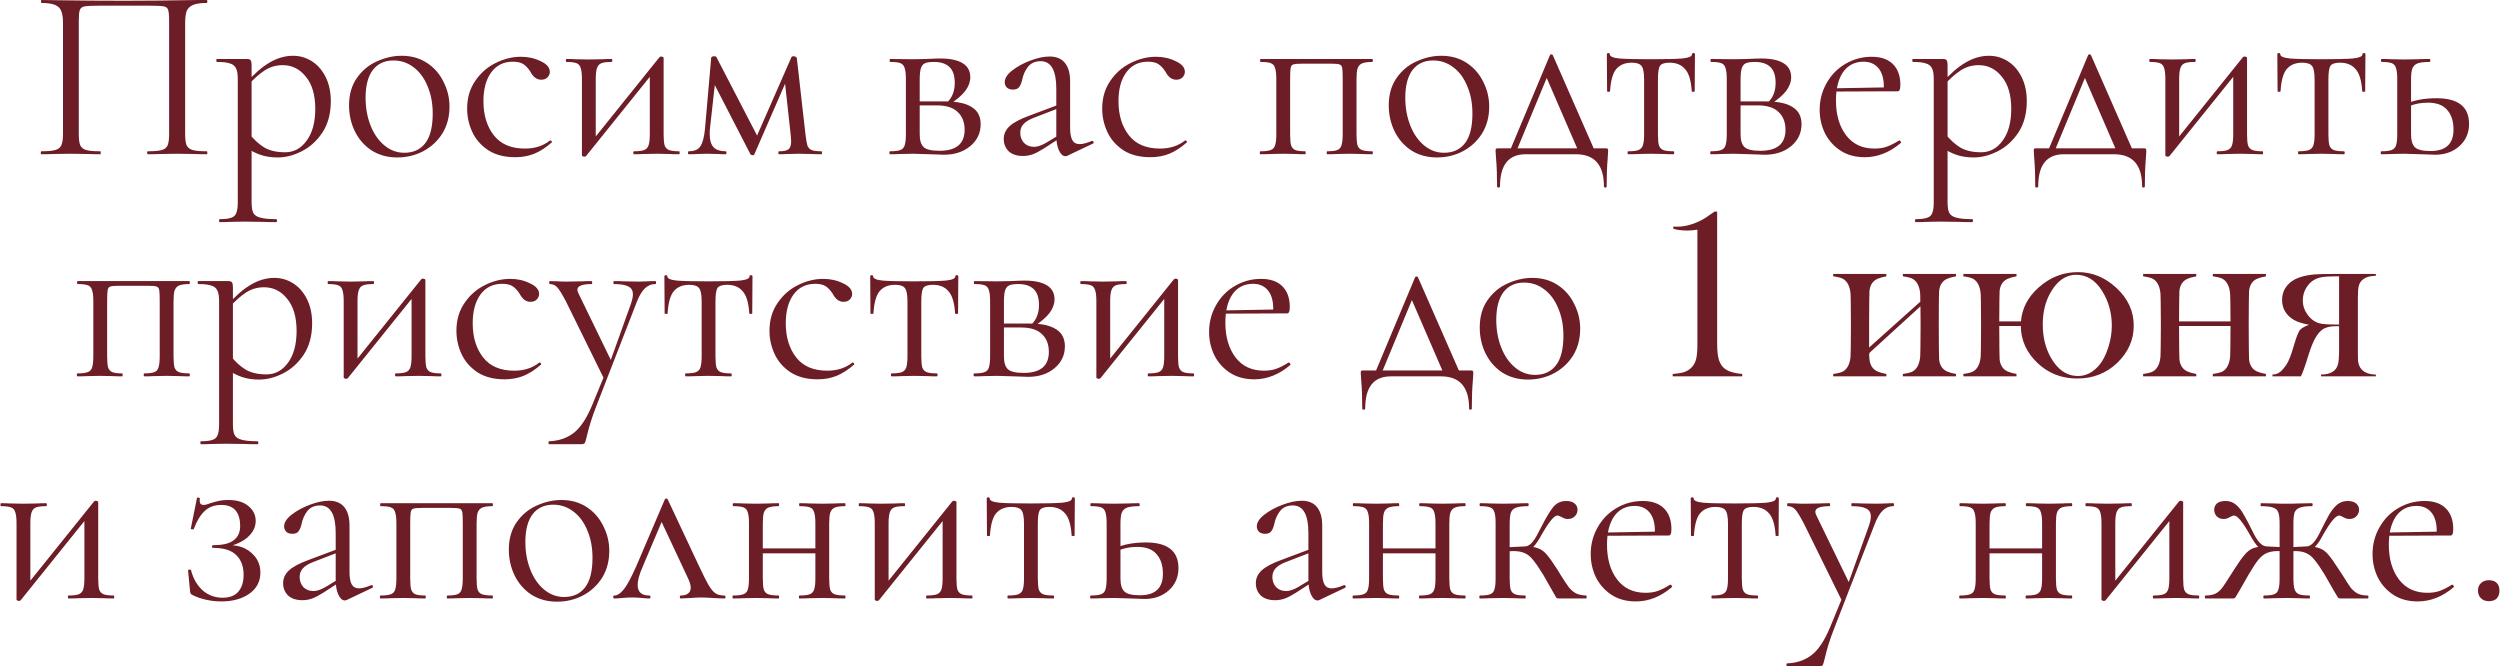 <?xml version="1.0" encoding="UTF-8"?> <svg xmlns="http://www.w3.org/2000/svg" width="2026" height="540" viewBox="0 0 2026 540" fill="none"><path d="M167.449 122.6C167.849 122.6 168.049 123 168.049 123.8C168.049 124.6 167.849 125 167.449 125C163.183 125 159.849 124.933 157.449 124.8L143.849 124.6L129.649 124.8C127.249 124.933 123.983 125 119.849 125C119.449 125 119.249 124.6 119.249 123.8C119.249 123 119.449 122.6 119.849 122.6C124.916 122.6 128.649 122.267 131.049 121.6C133.449 120.933 135.049 119.667 135.849 117.8C136.649 115.8 137.049 112.8 137.049 108.8V17C137.049 12.467 136.783 9.467 136.249 8C135.849 6.533 134.716 5.6 132.849 5.2C130.983 4.8 127.183 4.6 121.449 4.6H80.449C74.449 4.6 70.449 4.8 68.449 5.2C66.449 5.6 65.183 6.6 64.649 8.2C64.116 9.667 63.849 12.6 63.849 17V108.8C63.849 112.8 64.249 115.8 65.049 117.8C65.983 119.667 67.583 120.933 69.849 121.6C72.249 122.267 76.049 122.6 81.249 122.6C81.516 122.6 81.649 123 81.649 123.8C81.649 124.6 81.516 125 81.249 125C77.116 125 73.849 124.933 71.449 124.8L57.049 124.6L43.449 124.8C41.049 124.933 37.716 125 33.449 125C33.183 125 33.049 124.6 33.049 123.8C33.049 123 33.183 122.6 33.449 122.6C38.516 122.6 42.249 122.267 44.649 121.6C47.183 120.933 48.849 119.667 49.649 117.8C50.583 115.8 51.049 112.8 51.049 108.8V18.6C51.049 14.467 50.583 11.267 49.649 9C48.849 6.733 47.183 5.067 44.649 4C42.116 2.933 38.449 2.4 33.649 2.4C33.383 2.4 33.249 2 33.249 1.2C33.249 0.4 33.383 0 33.649 0C38.183 0 42.516 0.067 46.649 0.2C63.983 0.467 82.183 0.6 101.249 0.6C118.583 0.6 138.449 0.4 160.849 0H167.449C167.849 0 168.049 0.4 168.049 1.2C168.049 2 167.849 2.4 167.449 2.4C162.649 2.4 158.983 2.933 156.449 4C153.916 5.067 152.183 6.733 151.249 9C150.449 11.267 150.049 14.467 150.049 18.6V108.8C150.049 112.8 150.449 115.8 151.249 117.8C152.183 119.667 153.849 120.933 156.249 121.6C158.649 122.267 162.383 122.6 167.449 122.6ZM178.091 180C177.691 180 177.491 179.6 177.491 178.8C177.491 178 177.691 177.6 178.091 177.6C182.358 177.6 185.491 177.2 187.491 176.4C189.491 175.733 190.825 174.467 191.491 172.6C192.291 170.733 192.691 167.8 192.691 163.8V64C192.691 60.133 192.225 57.267 191.291 55.4C190.358 53.4 188.691 52.067 186.291 51.4C184.025 50.6 180.558 50.2 175.891 50.2C175.491 50.2 175.291 49.8 175.291 49C175.291 48.2 175.491 47.8 175.891 47.8H200.091C201.691 47.8 202.691 48.133 203.091 48.8C203.625 49.467 203.891 50.867 203.891 53V163.8C203.891 167.8 204.358 170.733 205.291 172.6C206.358 174.467 208.291 175.733 211.091 176.4C213.891 177.2 218.158 177.6 223.891 177.6C224.291 177.6 224.491 178 224.491 178.8C224.491 179.6 224.291 180 223.891 180C219.225 180 215.558 179.933 212.891 179.8L198.291 179.6L186.491 179.8C184.491 179.933 181.691 180 178.091 180ZM225.091 127.6C219.891 127.6 215.358 126.933 211.491 125.6C207.625 124.4 203.358 122.2 198.691 119L201.691 108C205.691 113.067 209.891 116.933 214.291 119.6C218.691 122.133 224.291 123.4 231.091 123.4C238.158 123.4 243.958 120.267 248.491 114C253.158 107.733 255.491 99.133 255.491 88.2C255.491 77 252.958 68.333 247.891 62.2C242.958 55.933 236.691 52.8 229.091 52.8C223.625 52.8 218.691 54.267 214.291 57.2C210.025 60 205.491 64.067 200.691 69.4L198.891 67.8C205.691 60.067 212.158 54.4 218.291 50.8C224.558 47.067 230.958 45.2 237.491 45.2C242.958 45.2 248.025 46.667 252.691 49.6C257.358 52.533 261.091 56.8 263.891 62.4C266.691 68 268.091 74.533 268.091 82C268.091 92 265.825 100.467 261.291 107.4C256.758 114.2 251.158 119.267 244.491 122.6C237.958 125.933 231.491 127.6 225.091 127.6ZM321.868 127.6C314.135 127.6 307.268 125.733 301.268 122C295.401 118.133 290.868 113 287.668 106.6C284.468 100.067 282.868 93 282.868 85.4C282.868 76.733 284.935 69.4 289.068 63.4C293.335 57.267 298.735 52.733 305.268 49.8C311.935 46.733 318.668 45.2 325.468 45.2C333.335 45.2 340.201 47.133 346.068 51C351.935 54.867 356.401 60 359.468 66.4C362.668 72.667 364.268 79.333 364.268 86.4C364.268 94.667 362.335 101.933 358.468 108.2C354.601 114.333 349.401 119.133 342.868 122.6C336.468 125.933 329.468 127.6 321.868 127.6ZM327.668 123.8C335.001 123.8 340.668 121.2 344.668 116C348.668 110.8 350.668 102.8 350.668 92C350.668 83.733 349.268 76.333 346.468 69.8C343.801 63.267 340.068 58.2 335.268 54.6C330.468 50.867 325.001 49 318.868 49C311.668 49 306.068 51.6 302.068 56.8C298.201 62 296.268 69.467 296.268 79.2C296.268 87.333 297.601 94.8 300.268 101.6C302.935 108.4 306.668 113.8 311.468 117.8C316.268 121.8 321.668 123.8 327.668 123.8ZM417.571 127.4C408.904 127.4 401.638 125.533 395.771 121.8C389.904 117.933 385.571 113 382.771 107C379.971 101 378.571 94.667 378.571 88C378.571 79.467 380.704 72.067 384.971 65.8C389.238 59.4 394.704 54.533 401.371 51.2C408.171 47.733 415.104 46 422.171 46C428.038 46 433.371 47.2 438.171 49.6C443.104 51.867 445.571 54.733 445.571 58.2C445.571 59.933 444.904 61.467 443.571 62.8C442.371 64 440.704 64.6 438.571 64.6C434.971 64.6 432.038 62.4 429.771 58C428.038 55.333 426.171 53.333 424.171 52C422.171 50.667 419.304 50 415.571 50C408.104 50 402.238 52.933 397.971 58.8C393.838 64.533 391.771 72.267 391.771 82C391.771 93.2 394.571 102.4 400.171 109.6C405.771 116.8 414.171 120.4 425.371 120.4C433.504 120.4 440.304 118.2 445.771 113.8H445.971C446.371 113.8 446.704 114 446.971 114.4C447.371 114.8 447.438 115.133 447.171 115.4C442.504 119.533 437.771 122.6 432.971 124.6C428.304 126.467 423.171 127.4 417.571 127.4ZM473.598 127C473.064 127 472.598 126.867 472.198 126.6C471.798 126.467 471.598 126.267 471.598 126V64C471.598 60 471.264 57.067 470.598 55.2C470.064 53.2 468.931 51.867 467.198 51.2C465.464 50.533 462.731 50.2 458.998 50.2C458.731 50.2 458.598 49.8 458.598 49C458.598 48.2 458.731 47.8 458.998 47.8C462.198 47.8 464.664 47.867 466.398 48L476.998 48.2L488.598 48C490.331 47.867 492.664 47.8 495.598 47.8C495.998 47.8 496.198 48.2 496.198 49C496.198 49.8 495.998 50.2 495.598 50.2C491.864 50.2 489.131 50.533 487.398 51.2C485.664 51.867 484.464 53.2 483.798 55.2C483.131 57.067 482.798 60 482.798 64V114.4L478.598 115.8L534.398 46.4C534.798 46 535.264 45.8 535.798 45.8C536.331 45.8 536.798 45.933 537.198 46.2C537.598 46.333 537.798 46.533 537.798 46.8V108.8C537.798 112.8 538.064 115.8 538.598 117.8C539.264 119.667 540.464 120.933 542.198 121.6C543.931 122.267 546.664 122.6 550.398 122.6C550.664 122.6 550.798 123 550.798 123.8C550.798 124.6 550.664 125 550.398 125C547.064 125 544.464 124.933 542.598 124.8L532.398 124.6L521.598 124.8C519.598 124.933 516.998 125 513.798 125C513.398 125 513.198 124.6 513.198 123.8C513.198 123 513.398 122.6 513.798 122.6C517.531 122.6 520.264 122.267 521.998 121.6C523.731 120.933 524.931 119.667 525.598 117.8C526.264 115.8 526.598 112.8 526.598 108.8V58.2L530.998 56.8L474.998 126.4C474.598 126.8 474.131 127 473.598 127ZM665.746 122.6C666.013 122.6 666.146 123 666.146 123.8C666.146 124.6 666.013 125 665.746 125C662.146 125 659.346 124.933 657.346 124.8L647.546 124.6L637.946 124.8C636.346 124.933 634.146 125 631.346 125C630.946 125 630.746 124.6 630.746 123.8C630.746 123 630.946 122.6 631.346 122.6C635.079 122.6 637.613 122.067 638.946 121C640.413 119.933 641.146 117.733 641.146 114.4C641.146 113.467 641.013 111.667 640.746 109L635.746 63.4L642.346 53.8L611.346 125C611.213 125.533 610.679 125.8 609.746 125.8C609.079 125.8 608.546 125.533 608.146 125L577.546 65.6L580.146 61L575.346 104.2C575.213 105.267 575.146 106.733 575.146 108.6C575.146 113.533 576.213 117.133 578.346 119.4C580.479 121.533 583.746 122.6 588.146 122.6C588.546 122.6 588.746 123 588.746 123.8C588.746 124.6 588.546 125 588.146 125C585.213 125 583.013 124.933 581.546 124.8L573.346 124.6L564.946 124.8C563.346 124.933 561.079 125 558.146 125C557.746 125 557.546 124.6 557.546 123.8C557.546 123 557.746 122.6 558.146 122.6C562.679 122.6 565.813 121.267 567.546 118.6C569.413 115.933 570.679 111.133 571.346 104.2L576.346 46.8C576.613 46 577.413 45.6 578.746 45.6C579.813 45.6 580.413 45.8 580.546 46.2L614.746 112.2L611.546 114.4L641.346 46.4C641.479 45.867 642.079 45.6 643.146 45.6C643.813 45.6 644.346 45.733 644.746 46C645.279 46.267 645.613 46.6 645.746 47L652.746 108.8C653.279 113.2 653.813 116.267 654.346 118C655.013 119.733 656.146 120.933 657.746 121.6C659.346 122.267 662.013 122.6 665.746 122.6ZM750.326 47.8C755.659 47.533 759.592 47.4 762.126 47.4C769.992 47.4 775.992 48.667 780.126 51.2C784.259 53.733 786.326 57.533 786.326 62.6C786.326 66.333 784.992 70 782.326 73.6C779.659 77.067 775.592 80.6 770.126 84.2L767.526 83C771.659 79.133 773.726 73.867 773.726 67.2C773.726 61.333 772.326 57.067 769.526 54.4C766.726 51.6 762.526 50.2 756.926 50.2C753.726 50.2 751.326 50.533 749.726 51.2C748.126 51.867 746.992 53.2 746.326 55.2C745.659 57.2 745.326 60.267 745.326 64.4V108.8C745.326 113.733 746.392 117.2 748.526 119.2C750.659 121.2 754.926 122.2 761.326 122.2C774.926 122.2 781.726 116.533 781.726 105.2C781.726 99.067 779.859 94.267 776.126 90.8C772.526 87.2 766.859 85.4 759.126 85.4H740.726L740.526 82.2H766.126C775.726 82.2 782.859 83.733 787.526 86.8C792.326 89.733 794.726 94.333 794.726 100.6C794.726 107.8 791.926 113.733 786.326 118.4C780.726 123.067 773.592 125.4 764.926 125.4C762.926 125.4 759.126 125.267 753.526 125C747.126 124.733 742.592 124.6 739.926 124.6L729.326 124.8C727.459 124.933 724.792 125 721.326 125C720.926 125 720.726 124.6 720.726 123.8C720.726 123 720.926 122.6 721.326 122.6C725.059 122.6 727.792 122.267 729.526 121.6C731.392 120.933 732.592 119.667 733.126 117.8C733.792 115.8 734.126 112.8 734.126 108.8V64C734.126 60 733.792 57.067 733.126 55.2C732.592 53.2 731.459 51.867 729.726 51.2C727.992 50.533 725.259 50.2 721.526 50.2C721.126 50.2 720.926 49.8 720.926 49C720.926 48.2 721.126 47.8 721.526 47.8L739.926 48L750.326 47.8ZM865.03 126.2C864.497 126.467 863.964 126.6 863.43 126.6C861.43 126.6 859.697 125.067 858.23 122C856.764 118.933 856.03 114.867 856.03 109.8V72C856.03 57.067 851.83 49.6 843.43 49.6C838.897 49.6 835.43 51.133 833.03 54.2C830.764 57.133 829.23 60.533 828.43 64.4C827.897 66.933 827.097 68.933 826.03 70.4C825.097 71.867 823.364 72.6 820.83 72.6C818.697 72.6 817.03 72 815.83 70.8C814.764 69.6 814.23 68.2 814.23 66.6C814.23 63.4 816.297 60.2 820.43 57C824.564 53.8 829.497 51.133 835.23 49C840.964 46.867 846.097 45.8 850.63 45.8C856.097 45.8 860.23 47.533 863.03 51C865.83 54.467 867.23 59.467 867.23 66V103.4C867.23 108.067 867.83 111.467 869.03 113.6C870.23 115.733 872.164 116.8 874.83 116.8C877.497 116.8 880.83 115.933 884.83 114.2H885.23C885.764 114.2 886.097 114.533 886.23 115.2C886.364 115.733 886.164 116.133 885.63 116.4L865.03 126.2ZM829.03 126.4C824.097 126.4 820.23 125.133 817.43 122.6C814.764 119.933 813.43 116.6 813.43 112.6C813.43 108.6 815.03 105.133 818.23 102.2C821.43 99.267 826.697 96.467 834.03 93.8L858.03 84.8L858.63 87.4L837.43 95.6C833.697 97.067 830.964 98.8 829.23 100.8C827.63 102.667 826.83 104.933 826.83 107.6C826.83 110.8 827.83 113.533 829.83 115.8C831.964 117.933 834.697 119 838.03 119C840.697 119 843.897 117.933 847.63 115.8L860.23 108.2L860.63 110.8L845.83 120.4C842.497 122.533 839.564 124.067 837.03 125C834.497 125.933 831.83 126.4 829.03 126.4ZM932.22 127.4C923.553 127.4 916.286 125.533 910.42 121.8C904.553 117.933 900.22 113 897.42 107C894.62 101 893.22 94.667 893.22 88C893.22 79.467 895.353 72.067 899.62 65.8C903.886 59.4 909.353 54.533 916.02 51.2C922.82 47.733 929.753 46 936.82 46C942.686 46 948.02 47.2 952.82 49.6C957.753 51.867 960.22 54.733 960.22 58.2C960.22 59.933 959.553 61.467 958.22 62.8C957.02 64 955.353 64.6 953.22 64.6C949.62 64.6 946.686 62.4 944.42 58C942.686 55.333 940.82 53.333 938.82 52C936.82 50.667 933.953 50 930.22 50C922.753 50 916.886 52.933 912.62 58.8C908.486 64.533 906.42 72.267 906.42 82C906.42 93.2 909.22 102.4 914.82 109.6C920.42 116.8 928.82 120.4 940.02 120.4C948.153 120.4 954.953 118.2 960.42 113.8H960.62C961.02 113.8 961.353 114 961.62 114.4C962.02 114.8 962.086 115.133 961.82 115.4C957.153 119.533 952.42 122.6 947.62 124.6C942.953 126.467 937.82 127.4 932.22 127.4ZM1112.12 122.6C1112.39 122.6 1112.52 123 1112.52 123.8C1112.52 124.6 1112.39 125 1112.12 125C1108.65 125 1105.92 124.933 1103.92 124.8L1093.92 124.6L1083.32 124.8C1081.45 124.933 1078.92 125 1075.72 125C1075.32 125 1075.12 124.6 1075.12 123.8C1075.12 123 1075.32 122.6 1075.72 122.6C1079.32 122.6 1081.99 122.267 1083.72 121.6C1085.45 120.933 1086.59 119.667 1087.12 117.8C1087.79 115.8 1088.12 112.8 1088.12 108.8V64C1088.12 59.467 1087.99 56.467 1087.72 55C1087.45 53.533 1086.72 52.6 1085.52 52.2C1084.32 51.8 1081.99 51.6 1078.52 51.6H1055.32C1051.72 51.6 1049.32 51.8 1048.12 52.2C1046.92 52.6 1046.19 53.6 1045.92 55.2C1045.65 56.667 1045.52 59.733 1045.52 64.4V108.8C1045.52 112.933 1045.79 115.933 1046.32 117.8C1046.99 119.667 1048.12 120.933 1049.72 121.6C1051.45 122.267 1054.12 122.6 1057.72 122.6C1057.99 122.6 1058.12 123 1058.12 123.8C1058.12 124.6 1057.99 125 1057.72 125C1054.39 125 1051.79 124.933 1049.92 124.8L1040.12 124.6L1029.52 124.8C1027.65 124.933 1024.99 125 1021.52 125C1021.12 125 1020.92 124.6 1020.92 123.8C1020.92 123 1021.12 122.6 1021.52 122.6C1025.25 122.6 1027.99 122.267 1029.72 121.6C1031.59 120.933 1032.79 119.667 1033.32 117.8C1033.99 115.8 1034.32 112.8 1034.32 108.8V64C1034.32 60 1033.99 57.067 1033.32 55.2C1032.79 53.2 1031.65 51.867 1029.92 51.2C1028.19 50.533 1025.45 50.2 1021.72 50.2C1021.32 50.2 1021.12 49.8 1021.12 49C1021.12 48.2 1021.32 47.8 1021.72 47.8H1112.12C1112.39 47.8 1112.52 48.2 1112.52 49C1112.52 49.8 1112.39 50.2 1112.12 50.2C1108.39 50.2 1105.59 50.6 1103.72 51.4C1101.99 52.2 1100.79 53.6 1100.12 55.6C1099.59 57.467 1099.32 60.4 1099.32 64.4V108.8C1099.32 112.8 1099.59 115.8 1100.12 117.8C1100.79 119.667 1101.99 120.933 1103.72 121.6C1105.59 122.267 1108.39 122.6 1112.12 122.6ZM1164.45 127.6C1156.71 127.6 1149.85 125.733 1143.85 122C1137.98 118.133 1133.45 113 1130.25 106.6C1127.05 100.067 1125.45 93 1125.45 85.4C1125.45 76.733 1127.51 69.4 1131.65 63.4C1135.91 57.267 1141.31 52.733 1147.85 49.8C1154.51 46.733 1161.25 45.2 1168.05 45.2C1175.91 45.2 1182.78 47.133 1188.65 51C1194.51 54.867 1198.98 60 1202.05 66.4C1205.25 72.667 1206.85 79.333 1206.85 86.4C1206.85 94.667 1204.91 101.933 1201.05 108.2C1197.18 114.333 1191.98 119.133 1185.45 122.6C1179.05 125.933 1172.05 127.6 1164.45 127.6ZM1170.25 123.8C1177.58 123.8 1183.25 121.2 1187.25 116C1191.25 110.8 1193.25 102.8 1193.25 92C1193.25 83.733 1191.85 76.333 1189.05 69.8C1186.38 63.267 1182.65 58.2 1177.85 54.6C1173.05 50.867 1167.58 49 1161.45 49C1154.25 49 1148.65 51.6 1144.65 56.8C1140.78 62 1138.85 69.467 1138.85 79.2C1138.85 87.333 1140.18 94.8 1142.85 101.6C1145.51 108.4 1149.25 113.8 1154.05 117.8C1158.85 121.8 1164.25 123.8 1170.25 123.8ZM1256.03 44.8C1256.3 44.267 1256.7 44 1257.23 44C1257.77 44 1258.17 44.267 1258.43 44.8L1293.63 125H1280.23L1252.43 60.8L1257.03 54.6L1227.83 125H1222.43L1256.03 44.8ZM1213.23 151C1213.23 142.067 1212.97 134.667 1212.43 128.8C1212.17 125.6 1212.03 123.533 1212.03 122.6C1212.03 121.4 1212.1 120.733 1212.23 120.6C1212.5 120.333 1213.1 120.2 1214.03 120.2H1301.23C1302.17 120.2 1302.7 120.333 1302.83 120.6C1303.1 120.733 1303.23 121.4 1303.23 122.6C1303.23 123.4 1303.1 125.533 1302.83 129C1302.3 134.867 1302.03 142.2 1302.03 151C1302.03 151.667 1301.63 152 1300.83 152C1300.17 152 1299.83 151.667 1299.83 151C1299.83 133.667 1292.23 125 1277.03 125H1236.43C1222.57 125 1215.63 133.667 1215.63 151C1215.63 151.667 1215.23 152 1214.43 152C1213.63 152 1213.23 151.667 1213.23 151ZM1319.39 125C1319.12 125 1318.99 124.6 1318.99 123.8C1318.99 123 1319.12 122.6 1319.39 122.6C1323.26 122.6 1326.06 122.267 1327.79 121.6C1329.52 120.933 1330.72 119.667 1331.39 117.8C1332.06 115.8 1332.39 112.8 1332.39 108.8V64.4C1332.39 58.933 1331.72 55.333 1330.39 53.6C1329.06 51.733 1326.39 50.8 1322.39 50.8C1316.92 50.8 1312.72 52.533 1309.79 56C1306.99 59.333 1305.32 65.333 1304.79 74C1304.79 74.267 1304.39 74.4 1303.59 74.4C1302.79 74.4 1302.39 74.267 1302.39 74L1302.19 44C1302.19 43.333 1302.59 43 1303.39 43C1304.19 43 1304.59 43.333 1304.59 44C1304.59 45.733 1307.19 46.867 1312.39 47.4C1317.59 47.8 1326.12 48 1337.99 48C1349.59 48 1357.99 47.8 1363.19 47.4C1368.52 46.867 1371.19 45.733 1371.19 44C1371.19 43.333 1371.59 43 1372.39 43C1373.19 43 1373.59 43.333 1373.59 44L1373.39 74C1373.39 74.267 1372.99 74.4 1372.19 74.4C1371.39 74.4 1370.99 74.267 1370.99 74C1370.46 65.333 1368.66 59.333 1365.59 56C1362.66 52.533 1358.46 50.8 1352.99 50.8C1348.99 50.8 1346.39 51.667 1345.19 53.4C1344.12 55.133 1343.59 58.8 1343.59 64.4V108.8C1343.59 112.8 1343.86 115.8 1344.39 117.8C1345.06 119.667 1346.26 120.933 1347.99 121.6C1349.72 122.267 1352.46 122.6 1356.19 122.6C1356.59 122.6 1356.79 123 1356.79 123.8C1356.79 124.6 1356.59 125 1356.19 125C1352.86 125 1350.26 124.933 1348.39 124.8L1337.99 124.6L1327.79 124.8C1325.79 124.933 1322.99 125 1319.39 125ZM1415.56 47.8C1420.89 47.533 1424.83 47.4 1427.36 47.4C1435.23 47.4 1441.23 48.667 1445.36 51.2C1449.49 53.733 1451.56 57.533 1451.56 62.6C1451.56 66.333 1450.23 70 1447.56 73.6C1444.89 77.067 1440.83 80.6 1435.36 84.2L1432.76 83C1436.89 79.133 1438.96 73.867 1438.96 67.2C1438.96 61.333 1437.56 57.067 1434.76 54.4C1431.96 51.6 1427.76 50.2 1422.16 50.2C1418.96 50.2 1416.56 50.533 1414.96 51.2C1413.36 51.867 1412.23 53.2 1411.56 55.2C1410.89 57.2 1410.56 60.267 1410.56 64.4V108.8C1410.56 113.733 1411.63 117.2 1413.76 119.2C1415.89 121.2 1420.16 122.2 1426.56 122.2C1440.16 122.2 1446.96 116.533 1446.96 105.2C1446.96 99.067 1445.09 94.267 1441.36 90.8C1437.76 87.2 1432.09 85.4 1424.36 85.4H1405.96L1405.76 82.2H1431.36C1440.96 82.2 1448.09 83.733 1452.76 86.8C1457.56 89.733 1459.96 94.333 1459.96 100.6C1459.96 107.8 1457.16 113.733 1451.56 118.4C1445.96 123.067 1438.83 125.4 1430.16 125.4C1428.16 125.4 1424.36 125.267 1418.76 125C1412.36 124.733 1407.83 124.6 1405.16 124.6L1394.56 124.8C1392.69 124.933 1390.03 125 1386.56 125C1386.16 125 1385.96 124.6 1385.96 123.8C1385.96 123 1386.16 122.6 1386.56 122.6C1390.29 122.6 1393.03 122.267 1394.76 121.6C1396.63 120.933 1397.83 119.667 1398.36 117.8C1399.03 115.8 1399.36 112.8 1399.36 108.8V64C1399.36 60 1399.03 57.067 1398.36 55.2C1397.83 53.2 1396.69 51.867 1394.96 51.2C1393.23 50.533 1390.49 50.2 1386.76 50.2C1386.36 50.2 1386.16 49.8 1386.16 49C1386.16 48.2 1386.36 47.8 1386.76 47.8L1405.16 48L1415.56 47.8ZM1511.26 127.4C1503.53 127.4 1496.93 125.6 1491.46 122C1486 118.4 1481.8 113.667 1478.86 107.8C1476.06 101.933 1474.66 95.667 1474.66 89C1474.66 81.133 1476.53 73.933 1480.26 67.4C1484 60.733 1489.06 55.533 1495.46 51.8C1502 47.933 1509.13 46 1516.86 46C1524.33 46 1530.06 48 1534.06 52C1538.06 56 1540.06 61.6 1540.06 68.8C1540.06 70.667 1539.86 72 1539.46 72.8C1539.2 73.6 1538.6 74 1537.66 74H1526.46L1526.66 70.4C1526.66 63.733 1525.2 58.667 1522.26 55.2C1519.33 51.733 1515.33 50 1510.26 50C1503.2 50 1497.66 52.8 1493.66 58.4C1489.8 64 1487.86 71.667 1487.86 81.4C1487.86 93 1490.6 102.4 1496.06 109.6C1501.53 116.8 1509.2 120.4 1519.06 120.4C1523.06 120.4 1526.46 119.867 1529.26 118.8C1532.2 117.733 1535.46 116.067 1539.06 113.8H1539.26C1539.66 113.8 1540 114.067 1540.26 114.6C1540.66 115 1540.73 115.4 1540.46 115.8C1531.4 123.533 1521.66 127.4 1511.26 127.4ZM1484.06 71.6L1529.46 70.8V74L1484.26 74.2L1484.06 71.6ZM1552.51 180C1552.11 180 1551.91 179.6 1551.91 178.8C1551.91 178 1552.11 177.6 1552.51 177.6C1556.77 177.6 1559.91 177.2 1561.91 176.4C1563.91 175.733 1565.24 174.467 1565.91 172.6C1566.71 170.733 1567.11 167.8 1567.11 163.8V64C1567.11 60.133 1566.64 57.267 1565.71 55.4C1564.77 53.4 1563.11 52.067 1560.71 51.4C1558.44 50.6 1554.97 50.2 1550.31 50.2C1549.91 50.2 1549.71 49.8 1549.71 49C1549.71 48.2 1549.91 47.8 1550.31 47.8H1574.51C1576.11 47.8 1577.11 48.133 1577.51 48.8C1578.04 49.467 1578.31 50.867 1578.31 53V163.8C1578.31 167.8 1578.77 170.733 1579.71 172.6C1580.77 174.467 1582.71 175.733 1585.51 176.4C1588.31 177.2 1592.57 177.6 1598.31 177.6C1598.71 177.6 1598.91 178 1598.91 178.8C1598.91 179.6 1598.71 180 1598.31 180C1593.64 180 1589.97 179.933 1587.31 179.8L1572.71 179.6L1560.91 179.8C1558.91 179.933 1556.11 180 1552.51 180ZM1599.51 127.6C1594.31 127.6 1589.77 126.933 1585.91 125.6C1582.04 124.4 1577.77 122.2 1573.11 119L1576.11 108C1580.11 113.067 1584.31 116.933 1588.71 119.6C1593.11 122.133 1598.71 123.4 1605.51 123.4C1612.57 123.4 1618.37 120.267 1622.91 114C1627.57 107.733 1629.91 99.133 1629.91 88.2C1629.91 77 1627.37 68.333 1622.31 62.2C1617.37 55.933 1611.11 52.8 1603.51 52.8C1598.04 52.8 1593.11 54.267 1588.71 57.2C1584.44 60 1579.91 64.067 1575.11 69.4L1573.31 67.8C1580.11 60.067 1586.57 54.4 1592.71 50.8C1598.97 47.067 1605.37 45.2 1611.91 45.2C1617.37 45.2 1622.44 46.667 1627.11 49.6C1631.77 52.533 1635.51 56.8 1638.31 62.4C1641.11 68 1642.51 74.533 1642.51 82C1642.51 92 1640.24 100.467 1635.71 107.4C1631.17 114.2 1625.57 119.267 1618.91 122.6C1612.37 125.933 1605.91 127.6 1599.51 127.6ZM1692.17 44.8C1692.43 44.267 1692.83 44 1693.37 44C1693.9 44 1694.3 44.267 1694.57 44.8L1729.77 125H1716.37L1688.57 60.8L1693.17 54.6L1663.97 125H1658.57L1692.17 44.8ZM1649.37 151C1649.37 142.067 1649.1 134.667 1648.57 128.8C1648.3 125.6 1648.17 123.533 1648.17 122.6C1648.17 121.4 1648.23 120.733 1648.37 120.6C1648.63 120.333 1649.23 120.2 1650.17 120.2H1737.37C1738.3 120.2 1738.83 120.333 1738.97 120.6C1739.23 120.733 1739.37 121.4 1739.37 122.6C1739.37 123.4 1739.23 125.533 1738.97 129C1738.43 134.867 1738.17 142.2 1738.17 151C1738.17 151.667 1737.77 152 1736.97 152C1736.3 152 1735.97 151.667 1735.97 151C1735.97 133.667 1728.37 125 1713.17 125H1672.57C1658.7 125 1651.77 133.667 1651.77 151C1651.77 151.667 1651.37 152 1650.57 152C1649.77 152 1649.37 151.667 1649.37 151ZM1756.8 127C1756.27 127 1755.8 126.867 1755.4 126.6C1755 126.467 1754.8 126.267 1754.8 126V64C1754.8 60 1754.47 57.067 1753.8 55.2C1753.27 53.2 1752.13 51.867 1750.4 51.2C1748.67 50.533 1745.93 50.2 1742.2 50.2C1741.93 50.2 1741.8 49.8 1741.8 49C1741.8 48.2 1741.93 47.8 1742.2 47.8C1745.4 47.8 1747.87 47.867 1749.6 48L1760.2 48.2L1771.8 48C1773.53 47.867 1775.87 47.8 1778.8 47.8C1779.2 47.8 1779.4 48.2 1779.4 49C1779.4 49.8 1779.2 50.2 1778.8 50.2C1775.07 50.2 1772.33 50.533 1770.6 51.2C1768.87 51.867 1767.67 53.2 1767 55.2C1766.33 57.067 1766 60 1766 64V114.4L1761.8 115.8L1817.6 46.4C1818 46 1818.47 45.8 1819 45.8C1819.53 45.8 1820 45.933 1820.4 46.2C1820.8 46.333 1821 46.533 1821 46.8V108.8C1821 112.8 1821.27 115.8 1821.8 117.8C1822.47 119.667 1823.67 120.933 1825.4 121.6C1827.13 122.267 1829.87 122.6 1833.6 122.6C1833.87 122.6 1834 123 1834 123.8C1834 124.6 1833.87 125 1833.6 125C1830.27 125 1827.67 124.933 1825.8 124.8L1815.6 124.6L1804.8 124.8C1802.8 124.933 1800.2 125 1797 125C1796.6 125 1796.4 124.6 1796.4 123.8C1796.4 123 1796.6 122.6 1797 122.6C1800.73 122.6 1803.47 122.267 1805.2 121.6C1806.93 120.933 1808.13 119.667 1808.8 117.8C1809.47 115.8 1809.8 112.8 1809.8 108.8V58.2L1814.2 56.8L1758.2 126.4C1757.8 126.8 1757.33 127 1756.8 127ZM1862.75 125C1862.48 125 1862.35 124.6 1862.35 123.8C1862.35 123 1862.48 122.6 1862.75 122.6C1866.62 122.6 1869.42 122.267 1871.15 121.6C1872.88 120.933 1874.08 119.667 1874.75 117.8C1875.42 115.8 1875.75 112.8 1875.75 108.8V64.4C1875.75 58.933 1875.08 55.333 1873.75 53.6C1872.42 51.733 1869.75 50.8 1865.75 50.8C1860.28 50.8 1856.08 52.533 1853.15 56C1850.35 59.333 1848.68 65.333 1848.15 74C1848.15 74.267 1847.75 74.4 1846.95 74.4C1846.15 74.4 1845.75 74.267 1845.75 74L1845.55 44C1845.55 43.333 1845.95 43 1846.75 43C1847.55 43 1847.95 43.333 1847.95 44C1847.95 45.733 1850.55 46.867 1855.75 47.4C1860.95 47.8 1869.48 48 1881.35 48C1892.95 48 1901.35 47.8 1906.55 47.4C1911.88 46.867 1914.55 45.733 1914.55 44C1914.55 43.333 1914.95 43 1915.75 43C1916.55 43 1916.95 43.333 1916.95 44L1916.75 74C1916.75 74.267 1916.35 74.4 1915.55 74.4C1914.75 74.4 1914.35 74.267 1914.35 74C1913.82 65.333 1912.02 59.333 1908.95 56C1906.02 52.533 1901.82 50.8 1896.35 50.8C1892.35 50.8 1889.75 51.667 1888.55 53.4C1887.48 55.133 1886.95 58.8 1886.95 64.4V108.8C1886.95 112.8 1887.22 115.8 1887.75 117.8C1888.42 119.667 1889.62 120.933 1891.35 121.6C1893.08 122.267 1895.82 122.6 1899.55 122.6C1899.95 122.6 1900.15 123 1900.15 123.8C1900.15 124.6 1899.95 125 1899.55 125C1896.22 125 1893.62 124.933 1891.75 124.8L1881.35 124.6L1871.15 124.8C1869.15 124.933 1866.35 125 1862.75 125ZM1953.92 108.8C1953.92 113.867 1954.99 117.4 1957.12 119.4C1959.25 121.4 1963.45 122.4 1969.72 122.4C1982.12 122.4 1988.32 116.6 1988.32 105C1988.32 98.2 1986.59 92.867 1983.12 89C1979.79 85.133 1974.59 83.2 1967.52 83.2C1961.25 83.2 1955.52 84.467 1950.32 87L1949.12 84.4C1956.19 81.2 1964.65 79.6 1974.52 79.6C1992.12 79.6 2000.92 86.533 2000.92 100.4C2000.92 107.733 1998.32 113.733 1993.12 118.4C1987.92 123.067 1981.39 125.4 1973.52 125.4C1971.52 125.4 1967.72 125.267 1962.12 125C1955.72 124.733 1951.19 124.6 1948.52 124.6L1937.92 124.8C1936.05 124.933 1933.39 125 1929.92 125C1929.52 125 1929.32 124.6 1929.32 123.8C1929.32 123 1929.52 122.6 1929.92 122.6C1933.65 122.6 1936.39 122.267 1938.12 121.6C1939.99 120.933 1941.19 119.667 1941.72 117.8C1942.39 115.8 1942.72 112.8 1942.72 108.8V64C1942.72 60 1942.39 57.067 1941.72 55.2C1941.19 53.2 1940.05 51.867 1938.32 51.2C1936.59 50.533 1933.85 50.2 1930.12 50.2C1929.72 50.2 1929.52 49.8 1929.52 49C1929.52 48.2 1929.72 47.8 1930.12 47.8C1933.45 47.8 1936.05 47.867 1937.92 48L1948.52 48.2L1960.12 48C1962.25 47.867 1965.19 47.8 1968.92 47.8C1969.32 47.8 1969.52 48.2 1969.52 49C1969.52 49.8 1969.32 50.2 1968.92 50.2C1964.52 50.2 1961.25 50.6 1959.12 51.4C1957.12 52.2 1955.72 53.6 1954.92 55.6C1954.25 57.467 1953.92 60.4 1953.92 64.4V108.8ZM153.43 302.6C153.696 302.6 153.83 303 153.83 303.8C153.83 304.6 153.696 305 153.43 305C149.963 305 147.23 304.933 145.23 304.8L135.23 304.6L124.63 304.8C122.763 304.933 120.23 305 117.03 305C116.63 305 116.43 304.6 116.43 303.8C116.43 303 116.63 302.6 117.03 302.6C120.63 302.6 123.296 302.267 125.03 301.6C126.763 300.933 127.896 299.667 128.43 297.8C129.096 295.8 129.43 292.8 129.43 288.8V244C129.43 239.467 129.296 236.467 129.03 235C128.763 233.533 128.03 232.6 126.83 232.2C125.63 231.8 123.296 231.6 119.83 231.6H96.63C93.03 231.6 90.63 231.8 89.43 232.2C88.23 232.6 87.496 233.6 87.23 235.2C86.963 236.667 86.83 239.733 86.83 244.4V288.8C86.83 292.933 87.096 295.933 87.63 297.8C88.296 299.667 89.43 300.933 91.03 301.6C92.763 302.267 95.43 302.6 99.03 302.6C99.296 302.6 99.43 303 99.43 303.8C99.43 304.6 99.296 305 99.03 305C95.696 305 93.096 304.933 91.23 304.8L81.43 304.6L70.83 304.8C68.963 304.933 66.296 305 62.83 305C62.43 305 62.23 304.6 62.23 303.8C62.23 303 62.43 302.6 62.83 302.6C66.563 302.6 69.296 302.267 71.03 301.6C72.896 300.933 74.096 299.667 74.63 297.8C75.296 295.8 75.63 292.8 75.63 288.8V244C75.63 240 75.296 237.067 74.63 235.2C74.096 233.2 72.963 231.867 71.23 231.2C69.496 230.533 66.763 230.2 63.03 230.2C62.63 230.2 62.43 229.8 62.43 229C62.43 228.2 62.63 227.8 63.03 227.8H153.43C153.696 227.8 153.83 228.2 153.83 229C153.83 229.8 153.696 230.2 153.43 230.2C149.696 230.2 146.896 230.6 145.03 231.4C143.296 232.2 142.096 233.6 141.43 235.6C140.896 237.467 140.63 240.4 140.63 244.4V288.8C140.63 292.8 140.896 295.8 141.43 297.8C142.096 299.667 143.296 300.933 145.03 301.6C146.896 302.267 149.696 302.6 153.43 302.6ZM162.955 360C162.555 360 162.355 359.6 162.355 358.8C162.355 358 162.555 357.6 162.955 357.6C167.221 357.6 170.355 357.2 172.355 356.4C174.355 355.733 175.688 354.467 176.355 352.6C177.155 350.733 177.555 347.8 177.555 343.8V244C177.555 240.133 177.088 237.267 176.155 235.4C175.221 233.4 173.555 232.067 171.155 231.4C168.888 230.6 165.421 230.2 160.755 230.2C160.355 230.2 160.155 229.8 160.155 229C160.155 228.2 160.355 227.8 160.755 227.8H184.955C186.555 227.8 187.555 228.133 187.955 228.8C188.488 229.467 188.755 230.867 188.755 233V343.8C188.755 347.8 189.221 350.733 190.155 352.6C191.221 354.467 193.155 355.733 195.955 356.4C198.755 357.2 203.021 357.6 208.755 357.6C209.155 357.6 209.355 358 209.355 358.8C209.355 359.6 209.155 360 208.755 360C204.088 360 200.421 359.933 197.755 359.8L183.155 359.6L171.355 359.8C169.355 359.933 166.555 360 162.955 360ZM209.955 307.6C204.755 307.6 200.221 306.933 196.355 305.6C192.488 304.4 188.221 302.2 183.555 299L186.555 288C190.555 293.067 194.755 296.933 199.155 299.6C203.555 302.133 209.155 303.4 215.955 303.4C223.021 303.4 228.821 300.267 233.355 294C238.021 287.733 240.355 279.133 240.355 268.2C240.355 257 237.821 248.333 232.755 242.2C227.821 235.933 221.555 232.8 213.955 232.8C208.488 232.8 203.555 234.267 199.155 237.2C194.888 240 190.355 244.067 185.555 249.4L183.755 247.8C190.555 240.067 197.021 234.4 203.155 230.8C209.421 227.067 215.821 225.2 222.355 225.2C227.821 225.2 232.888 226.667 237.555 229.6C242.221 232.533 245.955 236.8 248.755 242.4C251.555 248 252.955 254.533 252.955 262C252.955 272 250.688 280.467 246.155 287.4C241.621 294.2 236.021 299.267 229.355 302.6C222.821 305.933 216.355 307.6 209.955 307.6ZM280.531 307C279.998 307 279.531 306.867 279.131 306.6C278.731 306.467 278.531 306.267 278.531 306V244C278.531 240 278.198 237.067 277.531 235.2C276.998 233.2 275.865 231.867 274.131 231.2C272.398 230.533 269.665 230.2 265.931 230.2C265.665 230.2 265.531 229.8 265.531 229C265.531 228.2 265.665 227.8 265.931 227.8C269.131 227.8 271.598 227.867 273.331 228L283.931 228.2L295.531 228C297.265 227.867 299.598 227.8 302.531 227.8C302.931 227.8 303.131 228.2 303.131 229C303.131 229.8 302.931 230.2 302.531 230.2C298.798 230.2 296.065 230.533 294.331 231.2C292.598 231.867 291.398 233.2 290.731 235.2C290.065 237.067 289.731 240 289.731 244V294.4L285.531 295.8L341.331 226.4C341.731 226 342.198 225.8 342.731 225.8C343.265 225.8 343.731 225.933 344.131 226.2C344.531 226.333 344.731 226.533 344.731 226.8V288.8C344.731 292.8 344.998 295.8 345.531 297.8C346.198 299.667 347.398 300.933 349.131 301.6C350.865 302.267 353.598 302.6 357.331 302.6C357.598 302.6 357.731 303 357.731 303.8C357.731 304.6 357.598 305 357.331 305C353.998 305 351.398 304.933 349.531 304.8L339.331 304.6L328.531 304.8C326.531 304.933 323.931 305 320.731 305C320.331 305 320.131 304.6 320.131 303.8C320.131 303 320.331 302.6 320.731 302.6C324.465 302.6 327.198 302.267 328.931 301.6C330.665 300.933 331.865 299.667 332.531 297.8C333.198 295.8 333.531 292.8 333.531 288.8V238.2L337.931 236.8L281.931 306.4C281.531 306.8 281.065 307 280.531 307ZM408.88 307.4C400.213 307.4 392.946 305.533 387.08 301.8C381.213 297.933 376.88 293 374.08 287C371.28 281 369.88 274.667 369.88 268C369.88 259.467 372.013 252.067 376.28 245.8C380.546 239.4 386.013 234.533 392.68 231.2C399.48 227.733 406.413 226 413.48 226C419.346 226 424.68 227.2 429.48 229.6C434.413 231.867 436.88 234.733 436.88 238.2C436.88 239.933 436.213 241.467 434.88 242.8C433.68 244 432.013 244.6 429.88 244.6C426.28 244.6 423.346 242.4 421.08 238C419.346 235.333 417.48 233.333 415.48 232C413.48 230.667 410.613 230 406.88 230C399.413 230 393.546 232.933 389.28 238.8C385.146 244.533 383.08 252.267 383.08 262C383.08 273.2 385.88 282.4 391.48 289.6C397.08 296.8 405.48 300.4 416.68 300.4C424.813 300.4 431.613 298.2 437.08 293.8H437.28C437.68 293.8 438.013 294 438.28 294.4C438.68 294.8 438.746 295.133 438.48 295.4C433.813 299.533 429.08 302.6 424.28 304.6C419.613 306.467 414.48 307.4 408.88 307.4ZM490.306 303V308.6L458.706 244.4C455.64 238.533 453.306 234.733 451.706 233C450.106 231.133 448.04 230.2 445.506 230.2C445.24 230.2 445.106 229.8 445.106 229C445.106 228.2 445.24 227.8 445.506 227.8L452.306 228C453.906 228.133 456.106 228.2 458.906 228.2L471.706 228C473.573 227.867 476.173 227.8 479.506 227.8C479.773 227.8 479.906 228.2 479.906 229C479.906 229.8 479.773 230.2 479.506 230.2C471.773 230.2 467.906 231.733 467.906 234.8C467.906 235.6 468.24 236.667 468.906 238L496.306 294.4L491.306 302L511.306 246.2C512.373 243 512.906 240.467 512.906 238.6C512.906 235.533 511.706 233.4 509.306 232.2C506.906 230.867 502.973 230.2 497.506 230.2C497.24 230.2 497.106 229.8 497.106 229C497.106 228.2 497.24 227.8 497.506 227.8C501.106 227.8 503.84 227.867 505.706 228L517.706 228.2L524.906 228C526.24 227.867 528.306 227.8 531.106 227.8C531.506 227.8 531.706 228.2 531.706 229C531.706 229.8 531.506 230.2 531.106 230.2C527.773 230.2 524.906 231.4 522.506 233.8C520.106 236.067 517.84 240 515.706 245.6L483.306 329C479.84 337.8 477.24 346.067 475.506 353.8C474.84 356.6 474.306 358.333 473.906 359C473.506 359.667 472.506 360 470.906 360H444.906C444.64 360 444.506 359.6 444.506 358.8C444.506 358 444.64 357.6 444.906 357.6C452.64 357.333 459.24 355.133 464.706 351C470.306 346.867 475.44 339.133 480.106 327.8L490.306 303ZM555.62 305C555.354 305 555.22 304.6 555.22 303.8C555.22 303 555.354 302.6 555.62 302.6C559.487 302.6 562.287 302.267 564.02 301.6C565.754 300.933 566.954 299.667 567.62 297.8C568.287 295.8 568.62 292.8 568.62 288.8V244.4C568.62 238.933 567.954 235.333 566.62 233.6C565.287 231.733 562.62 230.8 558.62 230.8C553.154 230.8 548.954 232.533 546.02 236C543.22 239.333 541.554 245.333 541.02 254C541.02 254.267 540.62 254.4 539.82 254.4C539.02 254.4 538.62 254.267 538.62 254L538.42 224C538.42 223.333 538.82 223 539.62 223C540.42 223 540.82 223.333 540.82 224C540.82 225.733 543.42 226.867 548.62 227.4C553.82 227.8 562.354 228 574.22 228C585.82 228 594.22 227.8 599.42 227.4C604.754 226.867 607.42 225.733 607.42 224C607.42 223.333 607.82 223 608.62 223C609.42 223 609.82 223.333 609.82 224L609.62 254C609.62 254.267 609.22 254.4 608.42 254.4C607.62 254.4 607.22 254.267 607.22 254C606.687 245.333 604.887 239.333 601.82 236C598.887 232.533 594.687 230.8 589.22 230.8C585.22 230.8 582.62 231.667 581.42 233.4C580.354 235.133 579.82 238.8 579.82 244.4V288.8C579.82 292.8 580.087 295.8 580.62 297.8C581.287 299.667 582.487 300.933 584.22 301.6C585.954 302.267 588.687 302.6 592.42 302.6C592.82 302.6 593.02 303 593.02 303.8C593.02 304.6 592.82 305 592.42 305C589.087 305 586.487 304.933 584.62 304.8L574.22 304.6L564.02 304.8C562.02 304.933 559.22 305 555.62 305ZM662.591 307.4C653.924 307.4 646.657 305.533 640.791 301.8C634.924 297.933 630.591 293 627.791 287C624.991 281 623.591 274.667 623.591 268C623.591 259.467 625.724 252.067 629.991 245.8C634.257 239.4 639.724 234.533 646.391 231.2C653.191 227.733 660.124 226 667.191 226C673.057 226 678.391 227.2 683.191 229.6C688.124 231.867 690.591 234.733 690.591 238.2C690.591 239.933 689.924 241.467 688.591 242.8C687.391 244 685.724 244.6 683.591 244.6C679.991 244.6 677.057 242.4 674.791 238C673.057 235.333 671.191 233.333 669.191 232C667.191 230.667 664.324 230 660.591 230C653.124 230 647.257 232.933 642.991 238.8C638.857 244.533 636.791 252.267 636.791 262C636.791 273.2 639.591 282.4 645.191 289.6C650.791 296.8 659.191 300.4 670.391 300.4C678.524 300.4 685.324 298.2 690.791 293.8H690.991C691.391 293.8 691.724 294 691.991 294.4C692.391 294.8 692.457 295.133 692.191 295.4C687.524 299.533 682.791 302.6 677.991 304.6C673.324 306.467 668.191 307.4 662.591 307.4ZM722.417 305C722.151 305 722.017 304.6 722.017 303.8C722.017 303 722.151 302.6 722.417 302.6C726.284 302.6 729.084 302.267 730.817 301.6C732.551 300.933 733.751 299.667 734.417 297.8C735.084 295.8 735.417 292.8 735.417 288.8V244.4C735.417 238.933 734.751 235.333 733.417 233.6C732.084 231.733 729.417 230.8 725.417 230.8C719.951 230.8 715.751 232.533 712.817 236C710.017 239.333 708.351 245.333 707.817 254C707.817 254.267 707.417 254.4 706.617 254.4C705.817 254.4 705.417 254.267 705.417 254L705.217 224C705.217 223.333 705.617 223 706.417 223C707.217 223 707.617 223.333 707.617 224C707.617 225.733 710.217 226.867 715.417 227.4C720.617 227.8 729.151 228 741.017 228C752.617 228 761.017 227.8 766.217 227.4C771.551 226.867 774.217 225.733 774.217 224C774.217 223.333 774.617 223 775.417 223C776.217 223 776.617 223.333 776.617 224L776.417 254C776.417 254.267 776.017 254.4 775.217 254.4C774.417 254.4 774.017 254.267 774.017 254C773.484 245.333 771.684 239.333 768.617 236C765.684 232.533 761.484 230.8 756.017 230.8C752.017 230.8 749.417 231.667 748.217 233.4C747.151 235.133 746.617 238.8 746.617 244.4V288.8C746.617 292.8 746.884 295.8 747.417 297.8C748.084 299.667 749.284 300.933 751.017 301.6C752.751 302.267 755.484 302.6 759.217 302.6C759.617 302.6 759.817 303 759.817 303.8C759.817 304.6 759.617 305 759.217 305C755.884 305 753.284 304.933 751.417 304.8L741.017 304.6L730.817 304.8C728.817 304.933 726.017 305 722.417 305ZM818.588 227.8C823.921 227.533 827.854 227.4 830.388 227.4C838.254 227.4 844.254 228.667 848.388 231.2C852.521 233.733 854.588 237.533 854.588 242.6C854.588 246.333 853.254 250 850.588 253.6C847.921 257.067 843.854 260.6 838.388 264.2L835.788 263C839.921 259.133 841.987 253.867 841.987 247.2C841.987 241.333 840.588 237.067 837.788 234.4C834.988 231.6 830.788 230.2 825.188 230.2C821.988 230.2 819.588 230.533 817.988 231.2C816.388 231.867 815.254 233.2 814.588 235.2C813.921 237.2 813.588 240.267 813.588 244.4V288.8C813.588 293.733 814.654 297.2 816.788 299.2C818.921 301.2 823.188 302.2 829.588 302.2C843.188 302.2 849.988 296.533 849.988 285.2C849.988 279.067 848.121 274.267 844.388 270.8C840.788 267.2 835.121 265.4 827.388 265.4H808.988L808.788 262.2H834.388C843.988 262.2 851.121 263.733 855.788 266.8C860.588 269.733 862.988 274.333 862.988 280.6C862.988 287.8 860.188 293.733 854.588 298.4C848.988 303.067 841.854 305.4 833.188 305.4C831.188 305.4 827.388 305.267 821.788 305C815.388 304.733 810.854 304.6 808.188 304.6L797.588 304.8C795.721 304.933 793.054 305 789.588 305C789.188 305 788.988 304.6 788.988 303.8C788.988 303 789.188 302.6 789.588 302.6C793.321 302.6 796.054 302.267 797.788 301.6C799.654 300.933 800.854 299.667 801.388 297.8C802.054 295.8 802.388 292.8 802.388 288.8V244C802.388 240 802.054 237.067 801.388 235.2C800.854 233.2 799.721 231.867 797.988 231.2C796.254 230.533 793.521 230.2 789.787 230.2C789.388 230.2 789.188 229.8 789.188 229C789.188 228.2 789.388 227.8 789.787 227.8L808.188 228L818.588 227.8ZM890.492 307C889.959 307 889.492 306.867 889.092 306.6C888.692 306.467 888.492 306.267 888.492 306V244C888.492 240 888.159 237.067 887.492 235.2C886.959 233.2 885.826 231.867 884.092 231.2C882.359 230.533 879.626 230.2 875.892 230.2C875.626 230.2 875.492 229.8 875.492 229C875.492 228.2 875.626 227.8 875.892 227.8C879.092 227.8 881.559 227.867 883.292 228L893.892 228.2L905.492 228C907.226 227.867 909.559 227.8 912.492 227.8C912.892 227.8 913.092 228.2 913.092 229C913.092 229.8 912.892 230.2 912.492 230.2C908.759 230.2 906.026 230.533 904.292 231.2C902.559 231.867 901.359 233.2 900.692 235.2C900.026 237.067 899.692 240 899.692 244V294.4L895.492 295.8L951.292 226.4C951.692 226 952.159 225.8 952.692 225.8C953.226 225.8 953.692 225.933 954.092 226.2C954.492 226.333 954.692 226.533 954.692 226.8V288.8C954.692 292.8 954.959 295.8 955.492 297.8C956.159 299.667 957.359 300.933 959.092 301.6C960.826 302.267 963.559 302.6 967.292 302.6C967.559 302.6 967.692 303 967.692 303.8C967.692 304.6 967.559 305 967.292 305C963.959 305 961.359 304.933 959.492 304.8L949.292 304.6L938.492 304.8C936.492 304.933 933.892 305 930.692 305C930.292 305 930.092 304.6 930.092 303.8C930.092 303 930.292 302.6 930.692 302.6C934.426 302.6 937.159 302.267 938.892 301.6C940.626 300.933 941.826 299.667 942.492 297.8C943.159 295.8 943.492 292.8 943.492 288.8V238.2L947.892 236.8L891.892 306.4C891.492 306.8 891.026 307 890.492 307ZM1016.44 307.4C1008.71 307.4 1002.11 305.6 996.641 302C991.174 298.4 986.974 293.667 984.041 287.8C981.241 281.933 979.841 275.667 979.841 269C979.841 261.133 981.707 253.933 985.441 247.4C989.174 240.733 994.241 235.533 1000.64 231.8C1007.17 227.933 1014.31 226 1022.04 226C1029.51 226 1035.24 228 1039.24 232C1043.24 236 1045.24 241.6 1045.24 248.8C1045.24 250.667 1045.04 252 1044.64 252.8C1044.37 253.6 1043.77 254 1042.84 254H1031.64L1031.84 250.4C1031.84 243.733 1030.37 238.667 1027.44 235.2C1024.51 231.733 1020.51 230 1015.44 230C1008.37 230 1002.84 232.8 998.841 238.4C994.974 244 993.041 251.667 993.041 261.4C993.041 273 995.774 282.4 1001.24 289.6C1006.71 296.8 1014.37 300.4 1024.24 300.4C1028.24 300.4 1031.64 299.867 1034.44 298.8C1037.37 297.733 1040.64 296.067 1044.24 293.8H1044.44C1044.84 293.8 1045.17 294.067 1045.44 294.6C1045.84 295 1045.91 295.4 1045.64 295.8C1036.57 303.533 1026.84 307.4 1016.44 307.4ZM989.241 251.6L1034.64 250.8V254L989.441 254.2L989.241 251.6ZM1146.76 224.8C1147.02 224.267 1147.42 224 1147.96 224C1148.49 224 1148.89 224.267 1149.16 224.8L1184.36 305H1170.96L1143.16 240.8L1147.76 234.6L1118.56 305H1113.16L1146.76 224.8ZM1103.96 331C1103.96 322.067 1103.69 314.667 1103.16 308.8C1102.89 305.6 1102.76 303.533 1102.76 302.6C1102.76 301.4 1102.82 300.733 1102.96 300.6C1103.22 300.333 1103.82 300.2 1104.76 300.2H1191.96C1192.89 300.2 1193.42 300.333 1193.56 300.6C1193.82 300.733 1193.96 301.4 1193.96 302.6C1193.96 303.4 1193.82 305.533 1193.56 309C1193.02 314.867 1192.76 322.2 1192.76 331C1192.76 331.667 1192.36 332 1191.56 332C1190.89 332 1190.56 331.667 1190.56 331C1190.56 313.667 1182.96 305 1167.76 305H1127.16C1113.29 305 1106.36 313.667 1106.36 331C1106.36 331.667 1105.96 332 1105.16 332C1104.36 332 1103.96 331.667 1103.96 331ZM1238.18 307.6C1230.44 307.6 1223.58 305.733 1217.58 302C1211.71 298.133 1207.18 293 1203.98 286.6C1200.78 280.067 1199.18 273 1199.18 265.4C1199.18 256.733 1201.24 249.4 1205.38 243.4C1209.64 237.267 1215.04 232.733 1221.58 229.8C1228.24 226.733 1234.98 225.2 1241.78 225.2C1249.64 225.2 1256.51 227.133 1262.38 231C1268.24 234.867 1272.71 240 1275.78 246.4C1278.98 252.667 1280.58 259.333 1280.58 266.4C1280.58 274.667 1278.64 281.933 1274.78 288.2C1270.91 294.333 1265.71 299.133 1259.18 302.6C1252.78 305.933 1245.78 307.6 1238.18 307.6ZM1243.98 303.8C1251.31 303.8 1256.98 301.2 1260.98 296C1264.98 290.8 1266.98 282.8 1266.98 272C1266.98 263.733 1265.58 256.333 1262.78 249.8C1260.11 243.267 1256.38 238.2 1251.58 234.6C1246.78 230.867 1241.31 229 1235.18 229C1227.98 229 1222.38 231.6 1218.38 236.8C1214.51 242 1212.58 249.467 1212.58 259.2C1212.58 267.333 1213.91 274.8 1216.58 281.6C1219.24 288.4 1222.98 293.8 1227.78 297.8C1232.58 301.8 1237.98 303.8 1243.98 303.8ZM1389.34 171.504H1391.59V278.828C1391.59 284.362 1392.07 288.691 1393.05 291.816C1394.09 294.941 1395.72 297.318 1397.93 298.945C1401.12 301.224 1405.78 302.591 1411.9 303.047V305H1355.55V303.047C1359.85 302.721 1363.01 302.201 1365.02 301.484C1370.1 299.596 1373.29 296.048 1374.59 290.84C1375.24 288.105 1375.57 284.297 1375.57 279.414V186.152C1372.05 186.608 1369.42 186.836 1367.66 186.836C1362.91 186.836 1359.03 186.348 1356.04 185.371V183.613C1357.41 183.678 1358.42 183.711 1359.07 183.711C1365.45 183.711 1372.09 181.921 1378.99 178.34C1381.27 177.168 1384.72 174.889 1389.34 171.504ZM1571.47 291.23C1571.99 296.113 1574.17 299.401 1578.01 301.094C1579.83 301.875 1582.21 302.526 1585.14 303.047V305H1542.07V303.047C1545.98 302.526 1548.71 301.81 1550.28 300.898C1553.73 298.685 1555.68 294.648 1556.14 288.789C1556.27 287.812 1556.36 279.609 1556.43 264.18V260.469C1556.36 255.521 1556.33 251.452 1556.33 248.262L1515.02 285.957C1515.02 286.478 1514.93 286.966 1514.73 287.422C1514.8 288.854 1514.89 290.124 1515.02 291.23C1515.54 296.113 1517.76 299.401 1521.66 301.094C1523.42 301.875 1525.77 302.526 1528.7 303.047V305H1485.63V303.047C1489.54 302.526 1492.27 301.81 1493.83 300.898C1497.28 298.685 1499.24 294.648 1499.69 288.789C1499.82 287.682 1499.92 279.219 1499.98 263.398C1499.92 247.773 1499.82 239.375 1499.69 238.203C1499.24 232.344 1497.28 228.307 1493.83 226.094C1492.27 225.182 1489.54 224.466 1485.63 223.945V221.992H1528.7V223.945C1525.77 224.466 1523.42 225.117 1521.66 225.898C1517.76 227.591 1515.54 230.879 1515.02 235.762C1514.89 237.389 1514.8 245.625 1514.73 260.469V281.465L1515.02 281.367L1556.23 244.453C1556.23 240.807 1556.2 238.724 1556.14 238.203C1555.68 232.344 1553.73 228.307 1550.28 226.094C1548.71 225.182 1545.98 224.466 1542.07 223.945V221.992H1585.14V223.945C1582.21 224.466 1579.83 225.117 1578.01 225.898C1574.17 227.591 1571.99 230.879 1571.47 235.762C1571.4 236.283 1571.34 238.561 1571.27 242.598C1571.21 246.634 1571.18 253.568 1571.18 263.398C1571.24 280.26 1571.34 289.538 1571.47 291.23ZM1683.97 220.527C1695.49 220.527 1705.81 224.727 1714.93 233.125C1724.43 241.849 1729.18 252.103 1729.18 263.887C1729.18 275.475 1724.69 285.566 1715.71 294.16C1706.85 302.559 1696.08 306.758 1683.38 306.758C1670.75 306.758 1660.01 302.559 1651.16 294.16C1642.24 285.632 1637.74 275.638 1637.68 264.18H1620.2C1620.26 280.586 1620.36 289.603 1620.49 291.23C1621.01 296.113 1623.23 299.401 1627.13 301.094C1628.89 301.875 1631.23 302.526 1634.16 303.047V305H1591.1V303.047C1595 302.526 1597.74 301.81 1599.3 300.898C1602.75 298.685 1604.7 294.648 1605.16 288.789C1605.29 287.682 1605.39 279.219 1605.45 263.398C1605.39 247.773 1605.29 239.375 1605.16 238.203C1604.7 232.344 1602.75 228.307 1599.3 226.094C1597.74 225.182 1595 224.466 1591.1 223.945V221.992H1634.16V223.945C1631.23 224.466 1628.89 225.117 1627.13 225.898C1623.23 227.591 1621.01 230.879 1620.49 235.762C1620.36 237.389 1620.26 245.625 1620.2 260.469H1637.78C1638.62 249.987 1643.34 240.872 1651.94 233.125C1661.25 224.727 1671.92 220.527 1683.97 220.527ZM1682.5 222.676C1674.3 222.676 1667.46 227.331 1662 236.641C1657.63 244.062 1655.45 252.819 1655.45 262.91C1655.45 272.871 1657.54 281.66 1661.7 289.277C1667.37 299.564 1674.85 304.707 1684.16 304.707C1689.83 304.707 1694.97 302.363 1699.59 297.676C1703.37 293.835 1706.36 288.431 1708.58 281.465C1710.47 275.54 1711.41 269.714 1711.41 263.984C1711.41 253.568 1708.81 244.193 1703.6 235.859C1698.13 227.07 1691.1 222.676 1682.5 222.676ZM1822.64 291.23C1823.16 296.113 1825.34 299.401 1829.18 301.094C1831.01 301.875 1833.38 302.526 1836.31 303.047V305H1793.25V303.047C1797.15 302.526 1799.89 301.81 1801.45 300.898C1804.9 298.685 1806.85 294.648 1807.31 288.789C1807.44 287.812 1807.54 279.609 1807.6 264.18H1765.9C1765.97 280.586 1766.07 289.603 1766.2 291.23C1766.72 296.113 1768.93 299.401 1772.84 301.094C1774.59 301.875 1776.94 302.526 1779.87 303.047V305H1736.8V303.047C1740.71 302.526 1743.44 301.81 1745 300.898C1748.45 298.685 1750.41 294.648 1750.86 288.789C1750.99 287.682 1751.09 279.219 1751.16 263.398C1751.09 247.773 1750.99 239.375 1750.86 238.203C1750.41 232.344 1748.45 228.307 1745 226.094C1743.44 225.182 1740.71 224.466 1736.8 223.945V221.992H1779.87V223.945C1776.94 224.466 1774.59 225.117 1772.84 225.898C1768.93 227.591 1766.72 230.879 1766.2 235.762C1766.07 237.389 1765.97 245.625 1765.9 260.469H1807.6C1807.54 246.602 1807.44 239.18 1807.31 238.203C1806.85 232.344 1804.9 228.307 1801.45 226.094C1799.89 225.182 1797.15 224.466 1793.25 223.945V221.992H1836.31V223.945C1833.38 224.466 1831.01 225.117 1829.18 225.898C1825.34 227.591 1823.16 230.879 1822.64 235.762C1822.51 237.454 1822.41 246.667 1822.35 263.398C1822.41 280.26 1822.51 289.538 1822.64 291.23ZM1895.59 223.945H1892.76C1888.01 223.945 1884.26 224.173 1881.53 224.629C1876.64 225.475 1872.8 227.852 1870 231.758C1867.46 235.208 1866.2 239.147 1866.2 243.574C1866.2 247.546 1867.3 251.094 1869.52 254.219C1872.51 258.776 1876.38 261.478 1881.14 262.324C1883.68 262.78 1887.61 263.008 1892.95 263.008H1895.59V223.945ZM1892.17 264.375C1887.88 264.375 1884.42 265.352 1881.82 267.305C1877.85 270.169 1874.3 276.582 1871.18 286.543C1868.12 296.504 1865.93 302.656 1864.63 305H1841.59V303.535C1843.54 303.47 1845.13 303.079 1846.37 302.363C1848.26 301.452 1850.47 299.108 1853.01 295.332C1854.77 292.728 1856.72 287.715 1858.87 280.293C1861.02 272.871 1862.81 268.444 1864.24 267.012C1865.8 265.579 1868.15 264.31 1871.27 263.203C1865.74 262.161 1861.61 260.827 1858.87 259.199C1852.56 255.358 1849.4 249.987 1849.4 243.086C1849.4 237.552 1851.48 232.93 1855.65 229.219C1859.88 225.443 1866.62 223.164 1875.86 222.383C1878.92 222.122 1884.26 221.992 1891.88 221.992H1925.38V223.457C1922.45 223.587 1920.07 223.978 1918.25 224.629C1914.54 226.061 1912.29 228.503 1911.51 231.953C1911.05 233.906 1910.82 236.966 1910.82 241.133V285.957C1910.82 288.626 1910.86 290.742 1910.92 292.305C1911.31 295.299 1912.26 297.611 1913.75 299.238C1916.23 302.038 1920.1 303.47 1925.38 303.535V305H1880.94V303.535C1888.75 303.47 1893.34 300.671 1894.71 295.137C1895.23 293.118 1895.52 290.059 1895.59 285.957V264.375H1892.17ZM15.395 487C14.861 487 14.395 486.867 13.995 486.6C13.595 486.467 13.395 486.267 13.395 486V424C13.395 420 13.061 417.067 12.395 415.2C11.861 413.2 10.728 411.867 8.995 411.2C7.261 410.533 4.528 410.2 0.795 410.2C0.528 410.2 0.395 409.8 0.395 409C0.395 408.2 0.528 407.8 0.795 407.8C3.995 407.8 6.461 407.867 8.195 408L18.794 408.2L30.395 408C32.128 407.867 34.461 407.8 37.395 407.8C37.794 407.8 37.995 408.2 37.995 409C37.995 409.8 37.794 410.2 37.395 410.2C33.661 410.2 30.928 410.533 29.195 411.2C27.461 411.867 26.261 413.2 25.595 415.2C24.928 417.067 24.595 420 24.595 424V474.4L20.395 475.8L76.195 406.4C76.594 406 77.061 405.8 77.594 405.8C78.128 405.8 78.594 405.933 78.995 406.2C79.394 406.333 79.594 406.533 79.594 406.8V468.8C79.594 472.8 79.861 475.8 80.394 477.8C81.061 479.667 82.261 480.933 83.995 481.6C85.728 482.267 88.461 482.6 92.195 482.6C92.461 482.6 92.594 483 92.594 483.8C92.594 484.6 92.461 485 92.195 485C88.861 485 86.261 484.933 84.394 484.8L74.195 484.6L63.395 484.8C61.395 484.933 58.794 485 55.594 485C55.194 485 54.995 484.6 54.995 483.8C54.995 483 55.194 482.6 55.594 482.6C59.328 482.6 62.061 482.267 63.794 481.6C65.528 480.933 66.728 479.667 67.394 477.8C68.061 475.8 68.394 472.8 68.394 468.8V418.2L72.794 416.8L16.794 486.4C16.395 486.8 15.928 487 15.395 487ZM180.418 484.4C186.151 484.4 190.418 482.733 193.218 479.4C196.018 476.067 197.418 471.533 197.418 465.8C197.418 459 195.418 453.667 191.418 449.8C187.551 445.933 181.351 444 172.818 444C172.151 444 171.818 443.667 171.818 443C171.818 442.2 172.151 441.8 172.818 441.8C180.551 441.8 186.085 440.467 189.418 437.8C192.885 435.133 194.618 431.333 194.618 426.4C194.618 414.933 189.485 409.2 179.218 409.2C173.751 409.2 169.285 410.867 165.818 414.2C162.351 417.4 159.418 422.267 157.018 428.8C157.018 428.933 156.751 429 156.218 429C155.018 429 154.485 428.8 154.618 428.4L159.618 403.6C159.618 403.333 159.885 403.2 160.418 403.2C160.818 403.2 161.218 403.333 161.618 403.6C162.018 403.733 162.151 403.867 162.018 404C161.885 404.4 161.818 405 161.818 405.8C161.818 408.067 162.885 409.2 165.018 409.2C166.351 409.2 168.151 408.733 170.418 407.8C173.485 406.867 175.951 406.2 177.818 405.8C179.818 405.4 182.218 405.2 185.018 405.2C192.085 405.2 197.551 406.867 201.418 410.2C205.285 413.4 207.218 417.4 207.218 422.2C207.218 427.267 204.885 431.8 200.218 435.8C195.551 439.667 189.418 442.2 181.818 443.4L182.218 441.8C191.151 441.267 198.151 443.2 203.218 447.6C208.418 451.867 211.018 457.333 211.018 464C211.018 471.2 208.018 476.933 202.018 481.2C196.018 485.333 188.485 487.4 179.418 487.4C175.151 487.4 170.951 486.933 166.818 486C162.818 485.067 159.351 483.867 156.418 482.4C155.485 482 154.885 481.6 154.618 481.2C154.351 480.8 154.151 480.067 154.018 479L152.418 462.4C152.418 462 152.751 461.733 153.418 461.6C154.218 461.467 154.685 461.667 154.818 462.2C156.685 469.133 159.885 474.6 164.418 478.6C168.951 482.467 174.285 484.4 180.418 484.4ZM281.046 486.2C280.513 486.467 279.979 486.6 279.446 486.6C277.446 486.6 275.713 485.067 274.246 482C272.779 478.933 272.046 474.867 272.046 469.8V432C272.046 417.067 267.846 409.6 259.446 409.6C254.913 409.6 251.446 411.133 249.046 414.2C246.779 417.133 245.246 420.533 244.446 424.4C243.913 426.933 243.113 428.933 242.046 430.4C241.113 431.867 239.379 432.6 236.846 432.6C234.713 432.6 233.046 432 231.846 430.8C230.779 429.6 230.246 428.2 230.246 426.6C230.246 423.4 232.313 420.2 236.446 417C240.579 413.8 245.513 411.133 251.246 409C256.979 406.867 262.113 405.8 266.646 405.8C272.113 405.8 276.246 407.533 279.046 411C281.846 414.467 283.246 419.467 283.246 426V463.4C283.246 468.067 283.846 471.467 285.046 473.6C286.246 475.733 288.179 476.8 290.846 476.8C293.513 476.8 296.846 475.933 300.846 474.2H301.246C301.779 474.2 302.113 474.533 302.246 475.2C302.379 475.733 302.179 476.133 301.646 476.4L281.046 486.2ZM245.046 486.4C240.113 486.4 236.246 485.133 233.446 482.6C230.779 479.933 229.446 476.6 229.446 472.6C229.446 468.6 231.046 465.133 234.246 462.2C237.446 459.267 242.713 456.467 250.046 453.8L274.046 444.8L274.646 447.4L253.446 455.6C249.713 457.067 246.979 458.8 245.246 460.8C243.646 462.667 242.846 464.933 242.846 467.6C242.846 470.8 243.846 473.533 245.846 475.8C247.979 477.933 250.713 479 254.046 479C256.713 479 259.913 477.933 263.646 475.8L276.246 468.2L276.646 470.8L261.846 480.4C258.513 482.533 255.579 484.067 253.046 485C250.513 485.933 247.846 486.4 245.046 486.4ZM399.035 482.6C399.302 482.6 399.435 483 399.435 483.8C399.435 484.6 399.302 485 399.035 485C395.568 485 392.835 484.933 390.835 484.8L380.835 484.6L370.235 484.8C368.368 484.933 365.835 485 362.635 485C362.235 485 362.035 484.6 362.035 483.8C362.035 483 362.235 482.6 362.635 482.6C366.235 482.6 368.902 482.267 370.635 481.6C372.368 480.933 373.502 479.667 374.035 477.8C374.702 475.8 375.035 472.8 375.035 468.8V424C375.035 419.467 374.902 416.467 374.635 415C374.368 413.533 373.635 412.6 372.435 412.2C371.235 411.8 368.902 411.6 365.435 411.6H342.235C338.635 411.6 336.235 411.8 335.035 412.2C333.835 412.6 333.102 413.6 332.835 415.2C332.568 416.667 332.435 419.733 332.435 424.4V468.8C332.435 472.933 332.702 475.933 333.235 477.8C333.902 479.667 335.035 480.933 336.635 481.6C338.368 482.267 341.035 482.6 344.635 482.6C344.902 482.6 345.035 483 345.035 483.8C345.035 484.6 344.902 485 344.635 485C341.302 485 338.702 484.933 336.835 484.8L327.035 484.6L316.435 484.8C314.568 484.933 311.902 485 308.435 485C308.035 485 307.835 484.6 307.835 483.8C307.835 483 308.035 482.6 308.435 482.6C312.168 482.6 314.902 482.267 316.635 481.6C318.502 480.933 319.702 479.667 320.235 477.8C320.902 475.8 321.235 472.8 321.235 468.8V424C321.235 420 320.902 417.067 320.235 415.2C319.702 413.2 318.568 411.867 316.835 411.2C315.102 410.533 312.368 410.2 308.635 410.2C308.235 410.2 308.035 409.8 308.035 409C308.035 408.2 308.235 407.8 308.635 407.8H399.035C399.302 407.8 399.435 408.2 399.435 409C399.435 409.8 399.302 410.2 399.035 410.2C395.302 410.2 392.502 410.6 390.635 411.4C388.902 412.2 387.702 413.6 387.035 415.6C386.502 417.467 386.235 420.4 386.235 424.4V468.8C386.235 472.8 386.502 475.8 387.035 477.8C387.702 479.667 388.902 480.933 390.635 481.6C392.502 482.267 395.302 482.6 399.035 482.6ZM451.36 487.6C443.627 487.6 436.76 485.733 430.76 482C424.893 478.133 420.36 473 417.16 466.6C413.96 460.067 412.36 453 412.36 445.4C412.36 436.733 414.427 429.4 418.56 423.4C422.827 417.267 428.227 412.733 434.76 409.8C441.427 406.733 448.16 405.2 454.96 405.2C462.827 405.2 469.693 407.133 475.56 411C481.427 414.867 485.893 420 488.96 426.4C492.16 432.667 493.76 439.333 493.76 446.4C493.76 454.667 491.827 461.933 487.96 468.2C484.093 474.333 478.893 479.133 472.36 482.6C465.96 485.933 458.96 487.6 451.36 487.6ZM457.16 483.8C464.493 483.8 470.16 481.2 474.16 476C478.16 470.8 480.16 462.8 480.16 452C480.16 443.733 478.76 436.333 475.96 429.8C473.293 423.267 469.56 418.2 464.76 414.6C459.96 410.867 454.493 409 448.36 409C441.16 409 435.56 411.6 431.56 416.8C427.693 422 425.76 429.467 425.76 439.2C425.76 447.333 427.093 454.8 429.76 461.6C432.427 468.4 436.16 473.8 440.96 477.8C445.76 481.8 451.16 483.8 457.16 483.8ZM497.948 485C497.281 485 496.948 484.6 496.948 483.8C496.948 483 497.281 482.6 497.948 482.6C500.348 482.6 502.881 480.933 505.548 477.6C508.214 474.267 511.614 467.933 515.748 458.6L538.748 404.8C539.014 404.267 539.414 404 539.948 404C540.614 404 541.014 404.267 541.148 404.8L565.948 457.6C569.548 465.333 572.281 470.8 574.148 474C576.014 477.2 577.881 479.467 579.748 480.8C581.614 482 584.014 482.6 586.948 482.6C587.614 482.6 587.948 483 587.948 483.8C587.948 484.6 587.614 485 586.948 485C584.948 485 581.814 484.867 577.548 484.6C573.281 484.333 570.081 484.2 567.948 484.2C566.214 484.2 563.481 484.333 559.748 484.6C556.014 484.867 553.348 485 551.748 485C551.214 485 550.948 484.6 550.948 483.8C550.948 483 551.214 482.6 551.748 482.6C554.281 482.6 556.214 482.067 557.548 481C559.014 479.933 559.748 478.333 559.748 476.2C559.748 474.067 558.948 471.4 557.348 468.2L535.148 420.8L539.748 414.6L520.348 460.4C517.948 466 516.748 470.533 516.748 474C516.748 479.733 519.881 482.6 526.148 482.6C526.814 482.6 527.148 483 527.148 483.8C527.148 484.6 526.814 485 526.148 485C524.681 485 522.748 484.867 520.348 484.6C517.414 484.333 514.748 484.2 512.348 484.2C509.681 484.2 507.014 484.333 504.348 484.6C501.948 484.867 499.814 485 497.948 485ZM612.177 444.4H665.977V448.4H612.177V444.4ZM606.977 424C606.977 420 606.644 417.067 605.977 415.2C605.444 413.2 604.311 411.867 602.577 411.2C600.844 410.533 598.111 410.2 594.377 410.2C593.977 410.2 593.777 409.8 593.777 409C593.777 408.2 593.977 407.8 594.377 407.8C597.711 407.8 600.311 407.867 602.177 408L612.777 408.2L622.977 408C624.977 407.867 627.644 407.8 630.977 407.8C631.244 407.8 631.377 408.2 631.377 409C631.377 409.8 631.244 410.2 630.977 410.2C627.244 410.2 624.444 410.6 622.577 411.4C620.844 412.2 619.644 413.6 618.977 415.6C618.444 417.467 618.177 420.4 618.177 424.4V468.8C618.177 472.8 618.444 475.8 618.977 477.8C619.644 479.667 620.844 480.933 622.577 481.6C624.444 482.267 627.244 482.6 630.977 482.6C631.244 482.6 631.377 483 631.377 483.8C631.377 484.6 631.244 485 630.977 485C627.511 485 624.777 484.933 622.777 484.8L612.777 484.6L602.177 484.8C600.311 484.933 597.644 485 594.177 485C593.777 485 593.577 484.6 593.577 483.8C593.577 483 593.777 482.6 594.177 482.6C597.911 482.6 600.644 482.267 602.377 481.6C604.244 480.933 605.444 479.667 605.977 477.8C606.644 475.8 606.977 472.8 606.977 468.8V424ZM660.777 424C660.777 420 660.444 417.067 659.777 415.2C659.244 413.2 658.111 411.867 656.377 411.2C654.644 410.533 651.911 410.2 648.177 410.2C647.777 410.2 647.577 409.8 647.577 409C647.577 408.2 647.777 407.8 648.177 407.8C651.511 407.8 654.111 407.867 655.977 408L666.577 408.2L676.777 408C678.777 407.867 681.444 407.8 684.777 407.8C685.044 407.8 685.177 408.2 685.177 409C685.177 409.8 685.044 410.2 684.777 410.2C681.044 410.2 678.244 410.6 676.377 411.4C674.644 412.2 673.444 413.6 672.777 415.6C672.244 417.467 671.977 420.4 671.977 424.4V468.8C671.977 472.8 672.244 475.8 672.777 477.8C673.444 479.667 674.644 480.933 676.377 481.6C678.244 482.267 681.044 482.6 684.777 482.6C685.044 482.6 685.177 483 685.177 483.8C685.177 484.6 685.044 485 684.777 485C681.311 485 678.577 484.933 676.577 484.8L666.577 484.6L655.777 484.8C653.911 484.933 651.311 485 647.977 485C647.577 485 647.377 484.6 647.377 483.8C647.377 483 647.577 482.6 647.977 482.6C651.711 482.6 654.444 482.267 656.177 481.6C657.911 480.933 659.111 479.667 659.777 477.8C660.444 475.8 660.777 472.8 660.777 468.8V424ZM710.902 487C710.369 487 709.902 486.867 709.502 486.6C709.102 486.467 708.902 486.267 708.902 486V424C708.902 420 708.569 417.067 707.902 415.2C707.369 413.2 706.236 411.867 704.502 411.2C702.769 410.533 700.036 410.2 696.302 410.2C696.036 410.2 695.902 409.8 695.902 409C695.902 408.2 696.036 407.8 696.302 407.8C699.502 407.8 701.969 407.867 703.702 408L714.302 408.2L725.902 408C727.636 407.867 729.969 407.8 732.902 407.8C733.302 407.8 733.502 408.2 733.502 409C733.502 409.8 733.302 410.2 732.902 410.2C729.169 410.2 726.436 410.533 724.702 411.2C722.969 411.867 721.769 413.2 721.102 415.2C720.436 417.067 720.102 420 720.102 424V474.4L715.902 475.8L771.702 406.4C772.102 406 772.569 405.8 773.102 405.8C773.636 405.8 774.102 405.933 774.502 406.2C774.902 406.333 775.102 406.533 775.102 406.8V468.8C775.102 472.8 775.369 475.8 775.902 477.8C776.569 479.667 777.769 480.933 779.502 481.6C781.236 482.267 783.969 482.6 787.702 482.6C787.969 482.6 788.102 483 788.102 483.8C788.102 484.6 787.969 485 787.702 485C784.369 485 781.769 484.933 779.902 484.8L769.702 484.6L758.902 484.8C756.902 484.933 754.302 485 751.102 485C750.702 485 750.502 484.6 750.502 483.8C750.502 483 750.702 482.6 751.102 482.6C754.836 482.6 757.569 482.267 759.302 481.6C761.036 480.933 762.236 479.667 762.902 477.8C763.569 475.8 763.902 472.8 763.902 468.8V418.2L768.302 416.8L712.302 486.4C711.902 486.8 711.436 487 710.902 487ZM816.851 485C816.584 485 816.451 484.6 816.451 483.8C816.451 483 816.584 482.6 816.851 482.6C820.717 482.6 823.517 482.267 825.251 481.6C826.984 480.933 828.184 479.667 828.851 477.8C829.517 475.8 829.851 472.8 829.851 468.8V424.4C829.851 418.933 829.184 415.333 827.851 413.6C826.517 411.733 823.851 410.8 819.851 410.8C814.384 410.8 810.184 412.533 807.251 416C804.451 419.333 802.784 425.333 802.251 434C802.251 434.267 801.851 434.4 801.051 434.4C800.251 434.4 799.851 434.267 799.851 434L799.651 404C799.651 403.333 800.051 403 800.851 403C801.651 403 802.051 403.333 802.051 404C802.051 405.733 804.651 406.867 809.851 407.4C815.051 407.8 823.584 408 835.451 408C847.051 408 855.451 407.8 860.651 407.4C865.984 406.867 868.651 405.733 868.651 404C868.651 403.333 869.051 403 869.851 403C870.651 403 871.051 403.333 871.051 404L870.851 434C870.851 434.267 870.451 434.4 869.651 434.4C868.851 434.4 868.451 434.267 868.451 434C867.917 425.333 866.117 419.333 863.051 416C860.117 412.533 855.917 410.8 850.451 410.8C846.451 410.8 843.851 411.667 842.651 413.4C841.584 415.133 841.051 418.8 841.051 424.4V468.8C841.051 472.8 841.317 475.8 841.851 477.8C842.517 479.667 843.717 480.933 845.451 481.6C847.184 482.267 849.917 482.6 853.651 482.6C854.051 482.6 854.251 483 854.251 483.8C854.251 484.6 854.051 485 853.651 485C850.317 485 847.717 484.933 845.851 484.8L835.451 484.6L825.251 484.8C823.251 484.933 820.451 485 816.851 485ZM908.021 468.8C908.021 473.867 909.088 477.4 911.221 479.4C913.354 481.4 917.554 482.4 923.821 482.4C936.221 482.4 942.421 476.6 942.421 465C942.421 458.2 940.688 452.867 937.221 449C933.888 445.133 928.688 443.2 921.621 443.2C915.354 443.2 909.621 444.467 904.421 447L903.221 444.4C910.288 441.2 918.754 439.6 928.621 439.6C946.221 439.6 955.021 446.533 955.021 460.4C955.021 467.733 952.421 473.733 947.221 478.4C942.021 483.067 935.488 485.4 927.621 485.4C925.621 485.4 921.821 485.267 916.221 485C909.821 484.733 905.288 484.6 902.621 484.6L892.021 484.8C890.154 484.933 887.488 485 884.021 485C883.621 485 883.421 484.6 883.421 483.8C883.421 483 883.621 482.6 884.021 482.6C887.754 482.6 890.488 482.267 892.221 481.6C894.088 480.933 895.288 479.667 895.821 477.8C896.488 475.8 896.821 472.8 896.821 468.8V424C896.821 420 896.488 417.067 895.821 415.2C895.288 413.2 894.154 411.867 892.421 411.2C890.688 410.533 887.954 410.2 884.221 410.2C883.821 410.2 883.621 409.8 883.621 409C883.621 408.2 883.821 407.8 884.221 407.8C887.554 407.8 890.154 407.867 892.021 408L902.621 408.2L914.221 408C916.354 407.867 919.288 407.8 923.021 407.8C923.421 407.8 923.621 408.2 923.621 409C923.621 409.8 923.421 410.2 923.021 410.2C918.621 410.2 915.354 410.6 913.221 411.4C911.221 412.2 909.821 413.6 909.021 415.6C908.354 417.467 908.021 420.4 908.021 424.4V468.8ZM1069.33 486.2C1068.79 486.467 1068.26 486.6 1067.73 486.6C1065.73 486.6 1063.99 485.067 1062.53 482C1061.06 478.933 1060.33 474.867 1060.33 469.8V432C1060.33 417.067 1056.13 409.6 1047.73 409.6C1043.19 409.6 1039.73 411.133 1037.33 414.2C1035.06 417.133 1033.53 420.533 1032.73 424.4C1032.19 426.933 1031.39 428.933 1030.33 430.4C1029.39 431.867 1027.66 432.6 1025.13 432.6C1022.99 432.6 1021.33 432 1020.13 430.8C1019.06 429.6 1018.53 428.2 1018.53 426.6C1018.53 423.4 1020.59 420.2 1024.73 417C1028.86 413.8 1033.79 411.133 1039.53 409C1045.26 406.867 1050.39 405.8 1054.93 405.8C1060.39 405.8 1064.53 407.533 1067.33 411C1070.13 414.467 1071.53 419.467 1071.53 426V463.4C1071.53 468.067 1072.13 471.467 1073.33 473.6C1074.53 475.733 1076.46 476.8 1079.13 476.8C1081.79 476.8 1085.13 475.933 1089.13 474.2H1089.53C1090.06 474.2 1090.39 474.533 1090.53 475.2C1090.66 475.733 1090.46 476.133 1089.93 476.4L1069.33 486.2ZM1033.33 486.4C1028.39 486.4 1024.53 485.133 1021.73 482.6C1019.06 479.933 1017.73 476.6 1017.73 472.6C1017.73 468.6 1019.33 465.133 1022.53 462.2C1025.73 459.267 1030.99 456.467 1038.33 453.8L1062.33 444.8L1062.93 447.4L1041.73 455.6C1037.99 457.067 1035.26 458.8 1033.53 460.8C1031.93 462.667 1031.13 464.933 1031.13 467.6C1031.13 470.8 1032.13 473.533 1034.13 475.8C1036.26 477.933 1038.99 479 1042.33 479C1044.99 479 1048.19 477.933 1051.93 475.8L1064.53 468.2L1064.93 470.8L1050.13 480.4C1046.79 482.533 1043.86 484.067 1041.33 485C1038.79 485.933 1036.13 486.4 1033.33 486.4ZM1114.72 444.4H1168.52V448.4H1114.72V444.4ZM1109.52 424C1109.52 420 1109.18 417.067 1108.52 415.2C1107.98 413.2 1106.85 411.867 1105.12 411.2C1103.38 410.533 1100.65 410.2 1096.92 410.2C1096.52 410.2 1096.32 409.8 1096.32 409C1096.32 408.2 1096.52 407.8 1096.92 407.8C1100.25 407.8 1102.85 407.867 1104.72 408L1115.32 408.2L1125.52 408C1127.52 407.867 1130.18 407.8 1133.52 407.8C1133.78 407.8 1133.92 408.2 1133.92 409C1133.92 409.8 1133.78 410.2 1133.52 410.2C1129.78 410.2 1126.98 410.6 1125.12 411.4C1123.38 412.2 1122.18 413.6 1121.52 415.6C1120.98 417.467 1120.72 420.4 1120.72 424.4V468.8C1120.72 472.8 1120.98 475.8 1121.52 477.8C1122.18 479.667 1123.38 480.933 1125.12 481.6C1126.98 482.267 1129.78 482.6 1133.52 482.6C1133.78 482.6 1133.92 483 1133.92 483.8C1133.92 484.6 1133.78 485 1133.52 485C1130.05 485 1127.32 484.933 1125.32 484.8L1115.32 484.6L1104.72 484.8C1102.85 484.933 1100.18 485 1096.72 485C1096.32 485 1096.12 484.6 1096.12 483.8C1096.12 483 1096.32 482.6 1096.72 482.6C1100.45 482.6 1103.18 482.267 1104.92 481.6C1106.78 480.933 1107.98 479.667 1108.52 477.8C1109.18 475.8 1109.52 472.8 1109.52 468.8V424ZM1163.32 424C1163.32 420 1162.98 417.067 1162.32 415.2C1161.78 413.2 1160.65 411.867 1158.92 411.2C1157.18 410.533 1154.45 410.2 1150.72 410.2C1150.32 410.2 1150.12 409.8 1150.12 409C1150.12 408.2 1150.32 407.8 1150.72 407.8C1154.05 407.8 1156.65 407.867 1158.52 408L1169.12 408.2L1179.32 408C1181.32 407.867 1183.98 407.8 1187.32 407.8C1187.58 407.8 1187.72 408.2 1187.72 409C1187.72 409.8 1187.58 410.2 1187.32 410.2C1183.58 410.2 1180.78 410.6 1178.92 411.4C1177.18 412.2 1175.98 413.6 1175.32 415.6C1174.78 417.467 1174.52 420.4 1174.52 424.4V468.8C1174.52 472.8 1174.78 475.8 1175.32 477.8C1175.98 479.667 1177.18 480.933 1178.92 481.6C1180.78 482.267 1183.58 482.6 1187.32 482.6C1187.58 482.6 1187.72 483 1187.72 483.8C1187.72 484.6 1187.58 485 1187.32 485C1183.85 485 1181.12 484.933 1179.12 484.8L1169.12 484.6L1158.32 484.8C1156.45 484.933 1153.85 485 1150.52 485C1150.12 485 1149.92 484.6 1149.92 483.8C1149.92 483 1150.12 482.6 1150.52 482.6C1154.25 482.6 1156.98 482.267 1158.72 481.6C1160.45 480.933 1161.65 479.667 1162.32 477.8C1162.98 475.8 1163.32 472.8 1163.32 468.8V424ZM1199.44 485C1199.04 485 1198.84 484.6 1198.84 483.8C1198.84 483 1199.04 482.6 1199.44 482.6C1203.17 482.6 1205.91 482.267 1207.64 481.6C1209.37 480.933 1210.51 479.667 1211.04 477.8C1211.71 475.933 1212.04 472.933 1212.04 468.8V424C1212.04 419.867 1211.71 416.867 1211.04 415C1210.51 413.133 1209.37 411.867 1207.64 411.2C1206.04 410.533 1203.37 410.2 1199.64 410.2C1199.24 410.2 1199.04 409.8 1199.04 409C1199.04 408.2 1199.24 407.8 1199.64 407.8C1202.84 407.8 1205.37 407.867 1207.24 408L1218.04 408.2L1229.64 408C1231.77 407.867 1234.64 407.8 1238.24 407.8C1238.64 407.8 1238.84 408.2 1238.84 409C1238.84 409.8 1238.64 410.2 1238.24 410.2C1233.97 410.2 1230.77 410.6 1228.64 411.4C1226.64 412.067 1225.24 413.4 1224.44 415.4C1223.77 417.4 1223.44 420.4 1223.44 424.4V468.8C1223.44 472.8 1223.71 475.8 1224.24 477.8C1224.91 479.667 1226.11 480.933 1227.84 481.6C1229.57 482.267 1232.31 482.6 1236.04 482.6C1236.31 482.6 1236.44 483 1236.44 483.8C1236.44 484.6 1236.31 485 1236.04 485C1232.71 485 1230.04 484.933 1228.04 484.8L1218.04 484.6L1207.24 484.8C1205.37 484.933 1202.77 485 1199.44 485ZM1263.24 485C1262.31 485 1261.64 484.8 1261.24 484.4C1260.97 483.867 1259.91 482 1258.04 478.8C1256.31 475.6 1253.84 471.267 1250.64 465.8C1247.31 460.333 1244.51 456.267 1242.24 453.6C1240.11 450.933 1237.84 449.133 1235.44 448.2C1233.17 447.133 1230.24 446.6 1226.64 446.6C1224.37 446.6 1221.44 446.8 1217.84 447.2L1217.64 443.6C1220.17 443.6 1223.57 443.467 1227.84 443.2C1231.84 442.933 1234.51 442.8 1235.84 442.8C1240.51 442.8 1244.11 443.333 1246.64 444.4C1249.17 445.333 1251.44 447 1253.44 449.4C1255.57 451.8 1258.51 455.933 1262.24 461.8L1265.04 466.4C1267.71 470.667 1269.84 473.867 1271.44 476C1273.04 478 1274.91 479.6 1277.04 480.8C1279.17 481.867 1281.97 482.467 1285.44 482.6C1285.71 482.6 1285.84 483 1285.84 483.8C1285.84 484.6 1285.71 485 1285.44 485H1263.24ZM1235.84 442.8C1239.17 442.8 1242.51 439.6 1245.84 433.2L1248.44 428.2C1252.71 419.8 1256.17 414 1258.84 410.8C1261.51 407.6 1264.97 406 1269.24 406C1272.17 406 1274.44 406.667 1276.04 408C1277.64 409.333 1278.44 411 1278.44 413C1278.44 415.133 1277.71 416.933 1276.24 418.4C1274.77 419.867 1272.84 420.6 1270.44 420.6C1268.97 420.6 1267.44 420.133 1265.84 419.2C1264.24 418.267 1262.97 417.8 1262.04 417.8C1259.37 417.8 1254.97 423.267 1248.84 434.2C1246.71 438.067 1244.64 441.067 1242.64 443.2C1240.64 445.2 1238.37 446.2 1235.84 446.2V442.8ZM1325.72 487.4C1317.98 487.4 1311.38 485.6 1305.92 482C1300.45 478.4 1296.25 473.667 1293.32 467.8C1290.52 461.933 1289.12 455.667 1289.12 449C1289.12 441.133 1290.98 433.933 1294.72 427.4C1298.45 420.733 1303.52 415.533 1309.92 411.8C1316.45 407.933 1323.58 406 1331.32 406C1338.78 406 1344.52 408 1348.52 412C1352.52 416 1354.52 421.6 1354.52 428.8C1354.52 430.667 1354.32 432 1353.92 432.8C1353.65 433.6 1353.05 434 1352.12 434H1340.92L1341.12 430.4C1341.12 423.733 1339.65 418.667 1336.72 415.2C1333.78 411.733 1329.78 410 1324.72 410C1317.65 410 1312.12 412.8 1308.12 418.4C1304.25 424 1302.32 431.667 1302.32 441.4C1302.32 453 1305.05 462.4 1310.52 469.6C1315.98 476.8 1323.65 480.4 1333.52 480.4C1337.52 480.4 1340.92 479.867 1343.72 478.8C1346.65 477.733 1349.92 476.067 1353.52 473.8H1353.72C1354.12 473.8 1354.45 474.067 1354.72 474.6C1355.12 475 1355.18 475.4 1354.92 475.8C1345.85 483.533 1336.12 487.4 1325.72 487.4ZM1298.52 431.6L1343.92 430.8V434L1298.72 434.2L1298.52 431.6ZM1387.36 485C1387.09 485 1386.96 484.6 1386.96 483.8C1386.96 483 1387.09 482.6 1387.36 482.6C1391.23 482.6 1394.03 482.267 1395.76 481.6C1397.49 480.933 1398.69 479.667 1399.36 477.8C1400.03 475.8 1400.36 472.8 1400.36 468.8V424.4C1400.36 418.933 1399.69 415.333 1398.36 413.6C1397.03 411.733 1394.36 410.8 1390.36 410.8C1384.89 410.8 1380.69 412.533 1377.76 416C1374.96 419.333 1373.29 425.333 1372.76 434C1372.76 434.267 1372.36 434.4 1371.56 434.4C1370.76 434.4 1370.36 434.267 1370.36 434L1370.16 404C1370.16 403.333 1370.56 403 1371.36 403C1372.16 403 1372.56 403.333 1372.56 404C1372.56 405.733 1375.16 406.867 1380.36 407.4C1385.56 407.8 1394.09 408 1405.96 408C1417.56 408 1425.96 407.8 1431.16 407.4C1436.49 406.867 1439.16 405.733 1439.16 404C1439.16 403.333 1439.56 403 1440.36 403C1441.16 403 1441.56 403.333 1441.56 404L1441.36 434C1441.36 434.267 1440.96 434.4 1440.16 434.4C1439.36 434.4 1438.96 434.267 1438.96 434C1438.43 425.333 1436.63 419.333 1433.56 416C1430.63 412.533 1426.43 410.8 1420.96 410.8C1416.96 410.8 1414.36 411.667 1413.16 413.4C1412.09 415.133 1411.56 418.8 1411.56 424.4V468.8C1411.56 472.8 1411.83 475.8 1412.36 477.8C1413.03 479.667 1414.23 480.933 1415.96 481.6C1417.69 482.267 1420.43 482.6 1424.16 482.6C1424.56 482.6 1424.76 483 1424.76 483.8C1424.76 484.6 1424.56 485 1424.16 485C1420.83 485 1418.23 484.933 1416.36 484.8L1405.96 484.6L1395.76 484.8C1393.76 484.933 1390.96 485 1387.36 485ZM1493.53 483V488.6L1461.93 424.4C1458.86 418.533 1456.53 414.733 1454.93 413C1453.33 411.133 1451.26 410.2 1448.73 410.2C1448.46 410.2 1448.33 409.8 1448.33 409C1448.33 408.2 1448.46 407.8 1448.73 407.8L1455.53 408C1457.13 408.133 1459.33 408.2 1462.13 408.2L1474.93 408C1476.8 407.867 1479.4 407.8 1482.73 407.8C1483 407.8 1483.13 408.2 1483.13 409C1483.13 409.8 1483 410.2 1482.73 410.2C1475 410.2 1471.13 411.733 1471.13 414.8C1471.13 415.6 1471.46 416.667 1472.13 418L1499.53 474.4L1494.53 482L1514.53 426.2C1515.6 423 1516.13 420.467 1516.13 418.6C1516.13 415.533 1514.93 413.4 1512.53 412.2C1510.13 410.867 1506.2 410.2 1500.73 410.2C1500.46 410.2 1500.33 409.8 1500.33 409C1500.33 408.2 1500.46 407.8 1500.73 407.8C1504.33 407.8 1507.06 407.867 1508.93 408L1520.93 408.2L1528.13 408C1529.46 407.867 1531.53 407.8 1534.33 407.8C1534.73 407.8 1534.93 408.2 1534.93 409C1534.93 409.8 1534.73 410.2 1534.33 410.2C1531 410.2 1528.13 411.4 1525.73 413.8C1523.33 416.067 1521.06 420 1518.93 425.6L1486.53 509C1483.06 517.8 1480.46 526.067 1478.73 533.8C1478.06 536.6 1477.53 538.333 1477.13 539C1476.73 539.667 1475.73 540 1474.13 540H1448.13C1447.86 540 1447.73 539.6 1447.73 538.8C1447.73 538 1447.86 537.6 1448.13 537.6C1455.86 537.333 1462.46 535.133 1467.93 531C1473.53 526.867 1478.66 519.133 1483.33 507.8L1493.53 483ZM1606.32 444.4H1660.12V448.4H1606.32V444.4ZM1601.12 424C1601.12 420 1600.78 417.067 1600.12 415.2C1599.58 413.2 1598.45 411.867 1596.72 411.2C1594.98 410.533 1592.25 410.2 1588.52 410.2C1588.12 410.2 1587.92 409.8 1587.92 409C1587.92 408.2 1588.12 407.8 1588.52 407.8C1591.85 407.8 1594.45 407.867 1596.32 408L1606.92 408.2L1617.12 408C1619.12 407.867 1621.78 407.8 1625.12 407.8C1625.38 407.8 1625.52 408.2 1625.52 409C1625.52 409.8 1625.38 410.2 1625.12 410.2C1621.38 410.2 1618.58 410.6 1616.72 411.4C1614.98 412.2 1613.78 413.6 1613.12 415.6C1612.58 417.467 1612.32 420.4 1612.32 424.4V468.8C1612.32 472.8 1612.58 475.8 1613.12 477.8C1613.78 479.667 1614.98 480.933 1616.72 481.6C1618.58 482.267 1621.38 482.6 1625.12 482.6C1625.38 482.6 1625.52 483 1625.52 483.8C1625.52 484.6 1625.38 485 1625.12 485C1621.65 485 1618.92 484.933 1616.92 484.8L1606.92 484.6L1596.32 484.8C1594.45 484.933 1591.78 485 1588.32 485C1587.92 485 1587.72 484.6 1587.72 483.8C1587.72 483 1587.92 482.6 1588.32 482.6C1592.05 482.6 1594.78 482.267 1596.52 481.6C1598.38 480.933 1599.58 479.667 1600.12 477.8C1600.78 475.8 1601.12 472.8 1601.12 468.8V424ZM1654.92 424C1654.92 420 1654.58 417.067 1653.92 415.2C1653.38 413.2 1652.25 411.867 1650.52 411.2C1648.78 410.533 1646.05 410.2 1642.32 410.2C1641.92 410.2 1641.72 409.8 1641.72 409C1641.72 408.2 1641.92 407.8 1642.32 407.8C1645.65 407.8 1648.25 407.867 1650.12 408L1660.72 408.2L1670.92 408C1672.92 407.867 1675.58 407.8 1678.92 407.8C1679.18 407.8 1679.32 408.2 1679.32 409C1679.32 409.8 1679.18 410.2 1678.92 410.2C1675.18 410.2 1672.38 410.6 1670.52 411.4C1668.78 412.2 1667.58 413.6 1666.92 415.6C1666.38 417.467 1666.12 420.4 1666.12 424.4V468.8C1666.12 472.8 1666.38 475.8 1666.92 477.8C1667.58 479.667 1668.78 480.933 1670.52 481.6C1672.38 482.267 1675.18 482.6 1678.92 482.6C1679.18 482.6 1679.32 483 1679.32 483.8C1679.32 484.6 1679.18 485 1678.92 485C1675.45 485 1672.72 484.933 1670.72 484.8L1660.72 484.6L1649.92 484.8C1648.05 484.933 1645.45 485 1642.12 485C1641.72 485 1641.52 484.6 1641.52 483.8C1641.52 483 1641.72 482.6 1642.12 482.6C1645.85 482.6 1648.58 482.267 1650.32 481.6C1652.05 480.933 1653.25 479.667 1653.92 477.8C1654.58 475.8 1654.92 472.8 1654.92 468.8V424ZM1705.04 487C1704.51 487 1704.04 486.867 1703.64 486.6C1703.24 486.467 1703.04 486.267 1703.04 486V424C1703.04 420 1702.71 417.067 1702.04 415.2C1701.51 413.2 1700.38 411.867 1698.64 411.2C1696.91 410.533 1694.18 410.2 1690.44 410.2C1690.18 410.2 1690.04 409.8 1690.04 409C1690.04 408.2 1690.18 407.8 1690.44 407.8C1693.64 407.8 1696.11 407.867 1697.84 408L1708.44 408.2L1720.04 408C1721.78 407.867 1724.11 407.8 1727.04 407.8C1727.44 407.8 1727.64 408.2 1727.64 409C1727.64 409.8 1727.44 410.2 1727.04 410.2C1723.31 410.2 1720.58 410.533 1718.84 411.2C1717.11 411.867 1715.91 413.2 1715.24 415.2C1714.58 417.067 1714.24 420 1714.24 424V474.4L1710.04 475.8L1765.84 406.4C1766.24 406 1766.71 405.8 1767.24 405.8C1767.78 405.8 1768.24 405.933 1768.64 406.2C1769.04 406.333 1769.24 406.533 1769.24 406.8V468.8C1769.24 472.8 1769.51 475.8 1770.04 477.8C1770.71 479.667 1771.91 480.933 1773.64 481.6C1775.38 482.267 1778.11 482.6 1781.84 482.6C1782.11 482.6 1782.24 483 1782.24 483.8C1782.24 484.6 1782.11 485 1781.84 485C1778.51 485 1775.91 484.933 1774.04 484.8L1763.84 484.6L1753.04 484.8C1751.04 484.933 1748.44 485 1745.24 485C1744.84 485 1744.64 484.6 1744.64 483.8C1744.64 483 1744.84 482.6 1745.24 482.6C1748.98 482.6 1751.71 482.267 1753.44 481.6C1755.18 480.933 1756.38 479.667 1757.04 477.8C1757.71 475.8 1758.04 472.8 1758.04 468.8V418.2L1762.44 416.8L1706.44 486.4C1706.04 486.8 1705.58 487 1705.04 487ZM1834.79 485C1834.39 485 1834.19 484.6 1834.19 483.8C1834.19 483 1834.39 482.6 1834.79 482.6C1838.52 482.6 1841.26 482.267 1842.99 481.6C1844.72 480.933 1845.86 479.667 1846.39 477.8C1847.06 475.8 1847.39 472.8 1847.39 468.8V424.4C1847.39 420.267 1847.06 417.267 1846.39 415.4C1845.72 413.4 1844.32 412.067 1842.19 411.4C1840.19 410.6 1836.92 410.2 1832.39 410.2C1832.12 410.2 1831.99 409.8 1831.99 409C1831.99 408.2 1832.12 407.8 1832.39 407.8L1843.19 408C1845.32 408.133 1848.59 408.2 1852.99 408.2C1857.26 408.2 1860.52 408.133 1862.79 408L1873.59 407.8C1873.99 407.8 1874.19 408.2 1874.19 409C1874.19 409.8 1873.99 410.2 1873.59 410.2C1869.19 410.2 1865.92 410.6 1863.79 411.4C1861.79 412.067 1860.39 413.333 1859.59 415.2C1858.92 417.067 1858.59 420 1858.59 424V468.8C1858.59 472.8 1858.92 475.8 1859.59 477.8C1860.26 479.667 1861.46 480.933 1863.19 481.6C1864.92 482.267 1867.72 482.6 1871.59 482.6C1871.86 482.6 1871.99 483 1871.99 483.8C1871.99 484.6 1871.86 485 1871.59 485C1867.99 485 1865.19 484.933 1863.19 484.8L1852.99 484.6L1842.59 484.8C1840.72 484.933 1838.12 485 1834.79 485ZM1787.39 485C1786.99 485 1786.79 484.6 1786.79 483.8C1786.79 483 1786.99 482.6 1787.39 482.6C1790.72 482.6 1793.46 482.067 1795.59 481C1797.72 479.8 1799.52 478.2 1800.99 476.2C1802.59 474.067 1804.66 470.933 1807.19 466.8L1810.39 461.8C1814.12 455.933 1817.06 451.8 1819.19 449.4C1821.32 446.867 1823.66 445.133 1826.19 444.2C1828.72 443.267 1832.32 442.8 1836.99 442.8L1844.99 443.2C1848.99 443.467 1852.32 443.6 1854.99 443.6L1854.79 447.2C1851.46 446.8 1848.52 446.6 1845.99 446.6C1842.39 446.6 1839.39 447.133 1836.99 448.2C1834.72 449.133 1832.46 450.933 1830.19 453.6C1828.06 456.267 1825.39 460.333 1822.19 465.8L1814.19 479.8C1812.72 482.333 1811.79 483.867 1811.39 484.4C1810.99 484.8 1810.32 485 1809.39 485H1787.39ZM1836.99 446.2C1834.46 446.2 1832.12 445.2 1829.99 443.2C1827.99 441.067 1825.92 438.067 1823.79 434.2C1817.66 423.267 1813.26 417.8 1810.59 417.8C1809.66 417.8 1808.39 418.267 1806.79 419.2C1805.19 420.133 1803.66 420.6 1802.19 420.6C1799.79 420.6 1797.86 419.867 1796.39 418.4C1795.06 416.933 1794.39 415.133 1794.39 413C1794.39 411 1795.12 409.333 1796.59 408C1798.19 406.667 1800.52 406 1803.59 406C1806.92 406 1809.72 407 1811.99 409C1814.39 411 1816.46 413.6 1818.19 416.8C1820.06 419.867 1822.92 425.333 1826.79 433.2C1830.12 439.6 1833.52 442.8 1836.99 442.8V446.2ZM1896.79 485C1895.86 485 1895.19 484.8 1894.79 484.4C1894.39 483.867 1893.26 482 1891.39 478.8C1889.66 475.6 1887.19 471.267 1883.99 465.8C1880.66 460.333 1877.86 456.267 1875.59 453.6C1873.46 450.933 1871.19 449.133 1868.79 448.2C1866.52 447.133 1863.59 446.6 1859.99 446.6C1857.72 446.6 1854.86 446.8 1851.39 447.2L1851.19 443.6C1853.86 443.6 1857.19 443.467 1861.19 443.2L1869.19 442.8C1873.86 442.8 1877.46 443.333 1879.99 444.4C1882.52 445.333 1884.79 447 1886.79 449.4C1888.92 451.8 1891.86 455.933 1895.59 461.8L1898.99 467C1901.52 471.133 1903.52 474.2 1904.99 476.2C1906.59 478.2 1908.46 479.8 1910.59 481C1912.72 482.067 1915.46 482.6 1918.79 482.6C1919.19 482.6 1919.39 483 1919.39 483.8C1919.39 484.6 1919.19 485 1918.79 485H1896.79ZM1869.19 442.8C1872.52 442.8 1875.86 439.6 1879.19 433.2C1883.19 425.2 1886.06 419.667 1887.79 416.6C1889.66 413.533 1891.72 411 1893.99 409C1896.39 407 1899.26 406 1902.59 406C1905.52 406 1907.79 406.667 1909.39 408C1910.99 409.333 1911.79 411 1911.79 413C1911.79 415.133 1911.06 416.933 1909.59 418.4C1908.12 419.867 1906.26 420.6 1903.99 420.6C1902.39 420.6 1900.79 420.133 1899.19 419.2C1897.59 418.267 1896.39 417.8 1895.59 417.8C1892.79 417.8 1888.32 423.267 1882.19 434.2C1880.19 438.067 1878.12 441.067 1875.99 443.2C1873.99 445.2 1871.72 446.2 1869.19 446.2V442.8ZM1959.31 487.4C1951.58 487.4 1944.98 485.6 1939.51 482C1934.05 478.4 1929.85 473.667 1926.91 467.8C1924.11 461.933 1922.71 455.667 1922.71 449C1922.71 441.133 1924.58 433.933 1928.31 427.4C1932.05 420.733 1937.11 415.533 1943.51 411.8C1950.05 407.933 1957.18 406 1964.91 406C1972.38 406 1978.11 408 1982.11 412C1986.11 416 1988.11 421.6 1988.11 428.8C1988.11 430.667 1987.91 432 1987.51 432.8C1987.25 433.6 1986.65 434 1985.71 434H1974.51L1974.71 430.4C1974.71 423.733 1973.25 418.667 1970.31 415.2C1967.38 411.733 1963.38 410 1958.31 410C1951.25 410 1945.71 412.8 1941.71 418.4C1937.85 424 1935.91 431.667 1935.91 441.4C1935.91 453 1938.65 462.4 1944.11 469.6C1949.58 476.8 1957.25 480.4 1967.11 480.4C1971.11 480.4 1974.51 479.867 1977.31 478.8C1980.25 477.733 1983.51 476.067 1987.11 473.8H1987.31C1987.71 473.8 1988.05 474.067 1988.31 474.6C1988.71 475 1988.78 475.4 1988.51 475.8C1979.45 483.533 1969.71 487.4 1959.31 487.4ZM1932.11 431.6L1977.51 430.8V434L1932.31 434.2L1932.11 431.6ZM2016.95 487.2C2014.29 487.2 2012.15 486.4 2010.55 484.8C2008.95 483.2 2008.15 481.133 2008.15 478.6C2008.15 476.067 2008.95 474.067 2010.55 472.6C2012.15 471 2014.29 470.2 2016.95 470.2C2019.75 470.2 2021.89 470.933 2023.35 472.4C2024.82 473.867 2025.55 475.933 2025.55 478.6C2025.55 481.267 2024.82 483.4 2023.35 485C2021.89 486.467 2019.75 487.2 2016.95 487.2Z" fill="#6D1D26"></path></svg> 